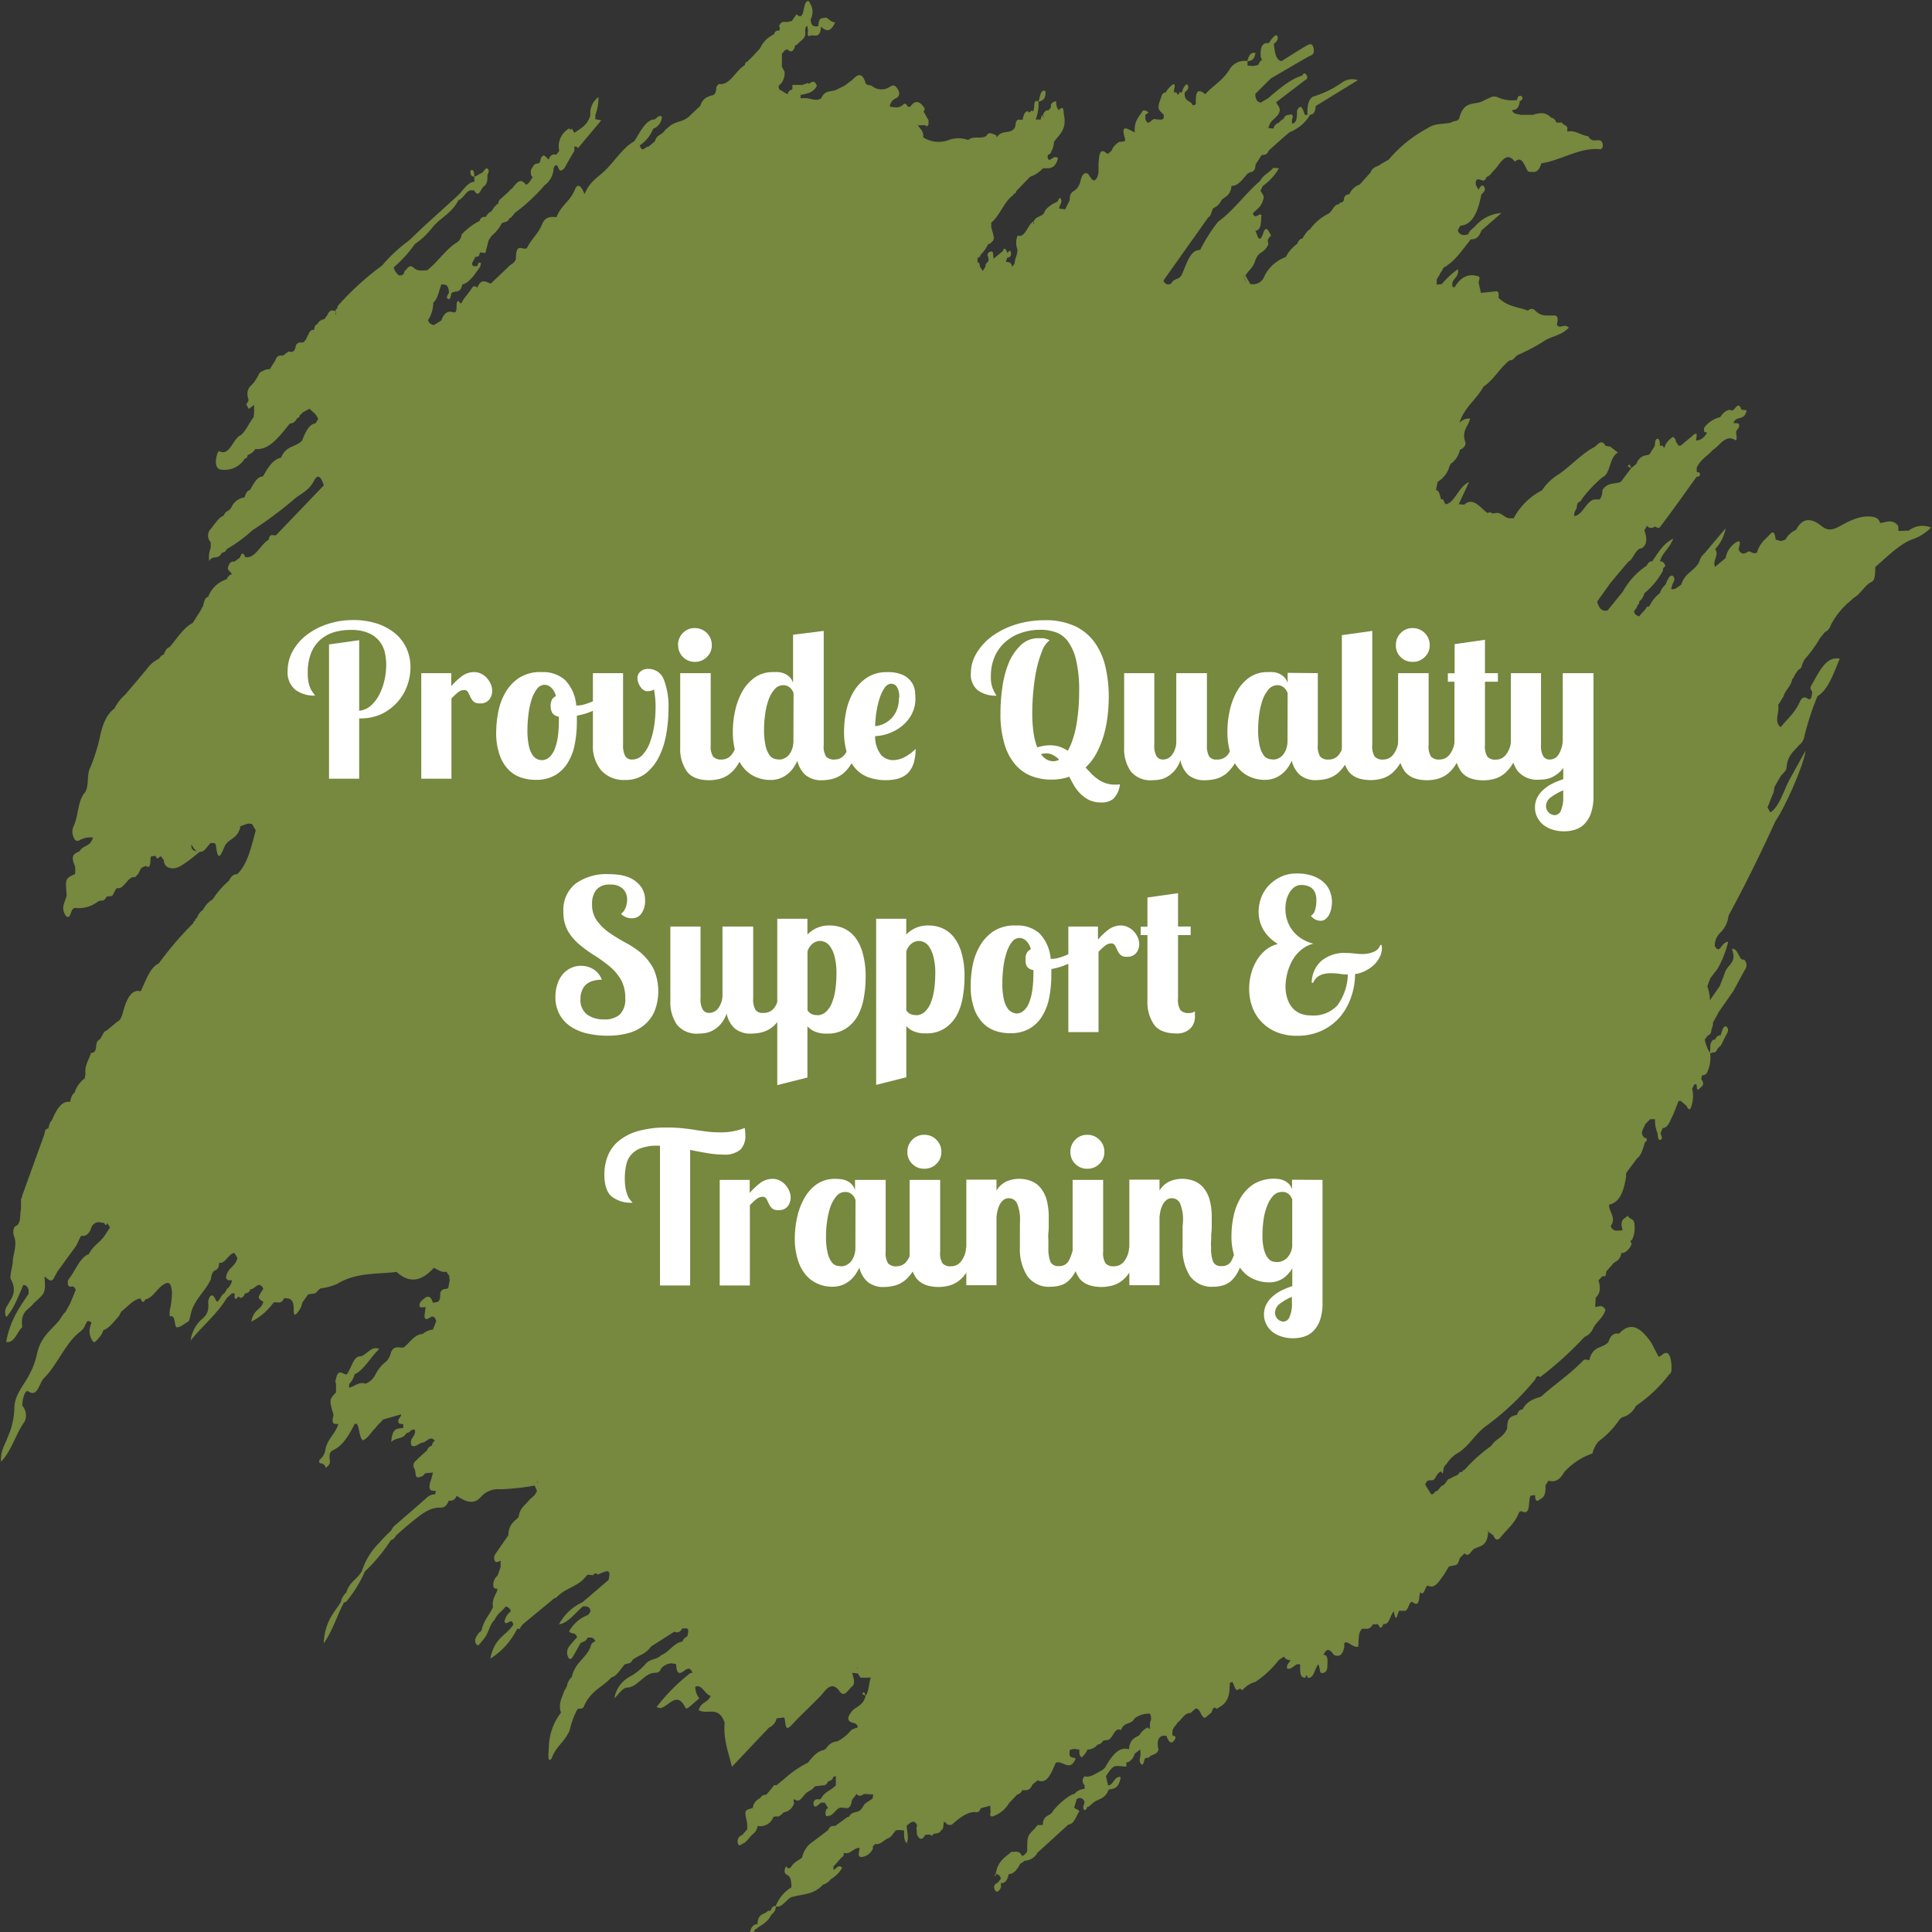 <svg id="Layer_1" data-name="Layer 1" xmlns="http://www.w3.org/2000/svg" viewBox="0 0 320.25 320.25"><rect x="0" y="0" width="320.25" height="320.25" fill="#333333" stroke="none"/><defs><style>.cls-1{fill:#77883f;}.cls-2{fill:#fff;}</style></defs><path class="cls-1" d="M216.78,278.11c1,.17,1.14-1.5,1.72-2.22h0c.29.34.18,1.08.47,1.42.54.08,1.07-.15,1.06-1.19,0-.63.2-1.87-.64-1.79.57-1.39,1.16-.78,1.74,0,.78.33,1.41.15,1.7-1.33,0-.22,0-.44,0-.67l-.14,0h0s.09.08.14,0l.4-.11c.61.22,1.16.86,1.91.75.12-1.06-.08-2.41.69-3,.62,0,1.26.24,1.73-.73a.9.9,0,0,0,.4,0h.49c.31.81.59.71.86-.06,1,.24,1.12-1.48,1.73-2.09.37,2.27.6.31.88-.08h.86c.7.15.79-1.87,1.41-1.41,1.2.9.95-.85,1.22-1.67.77.8.79-1.31,1.35-1.06,1.14.51,1.8-.82,2.56-1.8l.85-1.4.93-.2c.49,0,.7-.55.87-1.19l.79-.81c.75.84,1.14-.65,1.74-.8.94-.43,2.07-.43,2.18-2.77,0-.1-.08-.12-.1-.2h.11v.2l.85.6c.37,1,.84.78,1.28.23,1-1.28,2.26-2.17,3-4.07h0a.41.41,0,0,1,.56-.07c1.39.51.9-1.69,1.3-2.62a8,8,0,0,1,.39-1V247a1.18,1.18,0,0,0-.39.93l.77-.11c0,1.18.42,1.06.89.66.71-.29.9-1.13.83-2.26.17-.26.34-.52.5-.78,1,.29,1.88-.06,2.58-1.38a11.19,11.19,0,0,1,4.72-3.13,4.63,4.63,0,0,1,1-2,14.68,14.68,0,0,0,3.46-3.59l.4-.39a3.5,3.5,0,0,0,2.34-1.91,23.45,23.45,0,0,0,5.56-5.27c.24-.09.33-.38.34-.77v-.71c-.15-1.89-.68-2.57-1.73-1.57a.89.89,0,0,1-.42.15c-.4-.78-.81-1.55-1.21-2.32-1.61-2.29-3.3-3.69-5.33-1.48-.75-.14-1.38.15-1.76,1.37-1,1.18-2.59.52-3.17,3-.35,0-.78-.21-1,.06-2.24,2.33-4.69,3.92-7,6-1.11.39-2.26.62-3.1,2.15-.38,0-.7.21-.87.84,0,.13,0,.25,0,.37h0c0-.12.07-.26,0-.36-.79.25-1.68.28-1.65,2.27-.65,1.6-1.89,1.65-2.67,2.93a25.55,25.55,0,0,0-4.4,3.95c-.16,0-.28.09-.35.32l-.46.06a1,1,0,0,1-.46.51l-.76.34c-.29.28-.69.17-.93.67h0a3.9,3.9,0,0,1-.48.57.75.75,0,0,1-.37.18c-.16.21-.33.4-.5.59a.44.44,0,0,1-.3.26c-.23,0-.37.32-.57.46a.28.28,0,0,1-.4,0l-.93-1.49c.28-1,.81-.67,1.27-.76.21-.08.35-.35.51-.57l0,0a1.62,1.62,0,0,1,.43-.61,1,1,0,0,1,.39-.28l.29.39.18-1h0a1.34,1.34,0,0,1,.45-.59,5.36,5.36,0,0,1,2-1.92c1.63-1,2.84-3.14,4.44-4.31a44.65,44.65,0,0,0,8.27-7.81c.19-.62.49-.62.82-.39a58.31,58.31,0,0,0,7.36-6.67,2.51,2.51,0,0,0,1.34-1.24c.58-1.3,1.65-1.74,2.13-3.24-.58-1-1.16-.47-1.7-.48v0c0-.52.06-1,.08-1.56h0c.78-.66.82-1.66.46-2.85l.73-.75,0,0c.16.14.31.12.46-.07a3.83,3.83,0,0,1,.13-.69l1.2-1.36a1,1,0,0,1,.35-.22,1.93,1.93,0,0,0,.92-1.47.78.78,0,0,0,.4,0,2.69,2.69,0,0,0,1.32-1.5c-.23-.29-.28-.53.06-.68a4.24,4.24,0,0,0,.4-2.29c.05-1.39-.86-.93-1.12-1.72-.37.54-1.18.42-1,1.85.05.28.29.69-.15.64s-1.24.33-1.68-.72c1-1.42-.32-2.35-.27-3.56,1.53-.34,2.36-1.7,2.81-4.58,0-.25,0-.49.07-.74l1.75-2.34c.73-.5,1-1.69,1.33-2.72.18-.06.36-.17.28-.56,0-.09-.2-.08-.31-.12-1-.82-.15-1.53.05-2.27l.84-.84.8,0a5.39,5.39,0,0,0,.42,2.35c.05.53.08,1.26.51,1.05s.05-.72,0-1.11v0a7.64,7.64,0,0,1,.35-.83h0c.93,0,1.24-1.33,1.74-2.25.3-.75.6-1.5.89-2.25a.56.56,0,0,0,.34,0h0l1,.85v0c.23.59.57.81.74.12a5.22,5.22,0,0,0,.16-3h0l.39-.73,0,0a1.12,1.12,0,0,0,.32,0,5.35,5.35,0,0,1,.08.7s.05.11.14.17.18,0,.28-.14h0c.35-.37,1-.58.31-1.56a3.4,3.4,0,0,1,.12-.65.86.86,0,0,0,.87-.54,5.57,5.57,0,0,0,.47-3.1h0l.46-.13a.39.39,0,0,1,.28,0,1.17,1.17,0,0,0,.5-.67h0l.56-.52h0l.79-1.59c.21-.33.49-.85.34-1.2-.24-.58-.62-.43-.87.15a8.79,8.79,0,0,0-.3.95,1,1,0,0,0-.93.75c-.13,0-.26,0-.39.06a1.73,1.73,0,0,0-.41.86v.24l0,.24c0,.26-.05.52-.07.79h0a7.24,7.24,0,0,1-.85-2.18h0a4.45,4.45,0,0,1,.46-.63,1.41,1.41,0,0,1,.31-.21c.4-.22.27-1,.54-1.38a2.4,2.4,0,0,0,.05-.61,2,2,0,0,0-.05-1.23h0c0,.41,0,.82.05,1.23.28-.52.57-1,.85-1.57-.17-.75-.52-.71-.89-.6,0,0,0,0,0-.06.25.36.62.27.86.66l2.58-3.7c.63-1.17,1.25-2.34,1.89-3.49a1.25,1.25,0,0,0-.15-1.71c-.87.29-.85-1.88-2-1.76.81,2.2-.46,2.48-1,3.56-.18.37-.31.8-.46,1.19l-.56,1.43.33,0h0c-.11,0-.21-.24-.33,0l-1.62,2.33a7.46,7.46,0,0,0-.43-2.31c.17-.45.33-.9.5-1.34l1.23-1.62a17.56,17.56,0,0,0,1.73-4.42c-.5,0-.87.43-1.24.94s-.73.34-1-.34a3.13,3.13,0,0,1,1-2.18,4.56,4.56,0,0,0,1.29-2.75c2.72-5,5.31-10.26,7.77-15.65,1.71-2.5,4.72-9.39,5-11.68-.95,1.69-1.76,3.16-2.58,4.64-1.05,1.9-1.69,4.55-3.25,5.58l-.48-.82.88-2.2c.26-.4.16-1.09.43-1.47h0c.14-.24.29-.49.42-.74h0a7.5,7.5,0,0,0,.42-.74h0c.34-.45.91-.85,1-1.37.16-2.2,1.25-2.77,2.07-3.81a2.19,2.19,0,0,0,.9-1.5,46.1,46.1,0,0,1,2.16-6.61c1.79-1.09,2.65-3.72,3.7-6.22-2.37-.49-3.49,2.37-4.81,4.6-.14.24.06.66.25.87h0c-.07.76-.17,1.54-.76,1.14s-1-.15-1.32.57c-.84,1.85-2.08,2.81-3.14,4.16-1.22-.86-.14-2.5-.44-3.68h0a8.18,8.18,0,0,0,.45-.69l0,0a5.32,5.32,0,0,1,.42-.66c.34-1.23,1.25-1.6,1.49-3q.18,0,.24-.27a5.4,5.4,0,0,1,.83-1.26c.27-.07.45-.31.53-.74a6.34,6.34,0,0,1,.34-.74l0-.08a21.51,21.51,0,0,0,2.63-3.61,6.73,6.73,0,0,0-.23-1.45s0-.12.06-.17a1.75,1.75,0,0,0,.17,1.62l.8-1a1.85,1.85,0,0,0,1-1.17,12.64,12.64,0,0,1,3-3.81v0l.86-.76c1.07-.56,1.81-2.12,2.92-2.61.61-.27.57-1.52.6-2.47l0,0s0,0,0,0c2-1.71,3.87-3.65,6-4.53a7.73,7.73,0,0,0,3.23-2,3.63,3.63,0,0,0-3.68.51l-1.72.06c0-.29,0-.58-.05-.87-.95-1.2-2-.55-3-.46h0a1.22,1.22,0,0,0-.84-.94c-2-.49-3.87.38-5.73,1.42h0c-1.05.56-1.91,1-3.16,0s-2.93-1.76-4.19.67a3.54,3.54,0,0,0-1.75,1.6l-.73.25-.89-.24h0c-.1-.78-.28-1.58-.83-1-.82.9-1.81,1.52-2.28,3.18a1.2,1.2,0,0,0-.4.11.47.47,0,0,0-.42-.09h0a.58.58,0,0,0-.94,0,1.15,1.15,0,0,0-.4.12.89.89,0,0,1-.86-.76c.1-.56.51-1.59-.31-1.19a3.8,3.8,0,0,0-1.85,2.67l-1.75,1.46c-.51-1,.74-1.94,0-2.92a7,7,0,0,0,1.75-3.46l-3.52,4.16a2.55,2.55,0,0,0-.85,1.39h0c-.86,1.61-2.36,1.76-3,3.81h0c-.55.3-1.06.92-1.68.69.06-.21.14-.41.19-.63.12-.47.64-.87.17-1.45-.24-.29-.56-.06-.77.28s-.35.73-.53,1.1a3.21,3.21,0,0,0-.91,1.39,5.85,5.85,0,0,0-1.75,2.18l-.44.11c-.32.71-.85.93-1.2,1.55a1,1,0,0,1-.91-.81,5,5,0,0,1,.47-.62l0-.06a1.19,1.19,0,0,1,.39-.62V99.7a2.28,2.28,0,0,0,.87-1.42l.07,0a13,13,0,0,0,3-3.67c-.06-.55.25-.54.39-.78h0c-.17-.65-.5-.78-.87-.78.38-1.49,1.45-1.93,2.19-3.76-1.66.79-2.53,2.38-3.48,3.75,0,0,0,0,0,0-.37,0-.68.16-.9.7a12.45,12.45,0,0,0-4,4.37c-.83,1-1.67,2.05-2.5,3.07h0l-.39.06h0c-.63,0-1.09-.51-1.34-1.53.72-1,1.43-2,2.14-3,1-1.2,2-2.41,3.05-3.62.84-.41,1.2-2.22,2.19-2.2.95-.63.89-1.7.44-3,.15-.24.29-.49.44-.74a.83.83,0,0,0,1.25.14c.31,0,.62.44.89.09,2.07-2.7,4.07-5.57,6.1-8.37h0c.21,0,.54,0,.54-.38s-.33-.35-.54-.39v-.73c.7-1.43,1.77-1.91,2.64-2.89,1.19-.77,2.17-2.66,3.7-1.69.44.28.23-.81.18-1.33.13-.49.67-.68.49-1.26-.08-.27-.61-.15-.93-.22.5-1.34,1.8-.21,2.2-2.11l-.87-.1c-.6-1.81-1.17.61-1.77.05-.69-.08-1.25.45-1.76,1.19a4.65,4.65,0,0,0-2.58,1.66.86.86,0,0,0,0,.81l.43.09c-.51.84-1.11,1.35-1.84,1.29.17-1.21.17-1.21-.34-1l-.4.37-.87.71-.93.78c0,.17,0,.35,0,.53h0c0-.18.12-.35,0-.53a1.17,1.17,0,0,1-.37,0c-.14-.21-.29-.42-.43-.64,0-.5-.29-.55-.43-.83a3.46,3.46,0,0,0-1.34,1.41c-.1.51-.24.52-.4.08l-.49,0c0-.46,0-1-.3-1.13-.47-.11-.5.58-.54,1.16l-.87,1.38a1.44,1.44,0,0,1-.37.15,2,2,0,0,0-1.79,1.43l-.88.73h0l-.57-.27c.32-.68.42-.09.56.28l-1.7,2.25c-1,.46-2.19,0-3.07,1.4a2.52,2.52,0,0,1-.43,1.53h-.86c-1.34.16-2,2.66-3.38,2.75a3,3,0,0,0,0-.43h0v0a6.29,6.29,0,0,1,.35-.79,1.78,1.78,0,0,0,.11-.53c.1-.67.54-.53.76-.94l0-.06a22.49,22.49,0,0,1,3.48-3.7c1.34-.49,1.11-3.38,2.56-4.06l-1.28-1-.78-.12c-.63-1.16-1.2-.33-1.78.15-2.12,1.08-4,3.2-6,4.57a8.56,8.56,0,0,0-2.75,2.64,11.07,11.07,0,0,0-4.7,4.63h-.81c-.76-.14-1.42-1.12-2.24-.83a.58.58,0,0,0-.42.08.7.7,0,0,0-.87-.11c-1.24-.88-2.35-2.72-3.86-1.39l-.91-.07c.49-1.07,1-2.13,1.71-3.67-1.75.73-2.39,3.52-3.89,3.67-.56.08-.71.88-.94,1.55.31-.53.78-.79.94-1.55h0a3,3,0,0,1-.39-.76.22.22,0,0,0-.34,0c-.21-.65-.28-1.52-.86-1.6.09-.45.19-.91.28-1.36a4.28,4.28,0,0,0,1.83-2.18,5,5,0,0,1,.32-.79A3.75,3.75,0,0,0,242,74.55a2.35,2.35,0,0,1-.72-1.23h0c.05.73.14,1.41.72,1.23s1.05-.81.9-1.23c-.69-2,.55-2.64.78-3.95a2.27,2.27,0,0,0-1.77.71c.94-2.73,2.77-3.76,4-6,1.59-1,2.79-3.2,4.34-4.36.5.1.84-.49,1.24-.83a32.93,32.93,0,0,0,4.24-2.21c1.35-1,2.91-.93,4.33-2.36-.79-.82-1.47.34-2-.5.24-.92.23-1.59-.52-1.52-.41,0-.81,0-1.22,0a2.6,2.6,0,0,1-1.83-.8.76.76,0,0,0-1.2,0c-1.64-.64-3.38-.63-4.9-2.15h0c.08-.65.05-1.13-.47-1.06-.82.11-1.63.17-2.45.26h0l0-.05s0,0,0,0c-.11-.5-.23-1-.34-1.5s.37-1-.06-1.18c-1.47-.51-2.83-.09-3.94,1.79a.48.48,0,0,0-.33,0c-.4-1.49,1.08-1.36.88-3a14.28,14.28,0,0,0-2.68,2.47l-.85.11,0-.87.44-.7a2.57,2.57,0,0,1,.46-.76l0,0a1.09,1.09,0,0,1,.53-.69.34.34,0,0,0,.29-.17c1.51-1,2.68-2.78,3.95-4.34.74.07,1.36-.31,1.75-1.47l3.31-2.88a6.29,6.29,0,0,0-4.24,2.06c-.42.52-1,.7-1.28,1.49l-.76.12c-.36-.11-.75-.15-.95-.81l.42-.76c2-.12,2.92-2.28,3.48-5.17.28-.27.74-.67.53-1.16-.29-.66-.71-.22-1,.38-.15-.28-.3-.54-.45-.81,0-.2,0-.41,0-.61.5-.94,1.34.69,1.77-.71h0c.52-.08.86-.74,1.29-1.14,1-1,1.95-3.34,3.42-1.38,1.06-1,1.5.33,2.06,1.45.17.33.67.18,1,.25.63,0,1.06-.48,1.32-1.44,3.27-.48,6.4-2.69,9.75-2.33.25,0,.59-.33.38-1s-.64-.42-1-.5a1.11,1.11,0,0,1-1.33-.65c-1.17-.12-2.28-1.12-3.49-.76,0-.24,0-.47,0-.71-.23-.47-.65-.33-.88-.8H258c-.21-.49-.49-.78-.85-.79-1-1.05-2-.81-3.08-.49l-2.08,0c-.46-.22-1,0-1.37-.75h0c.59-.11,1.19-.23,1.29-1.54.2-.08.43-.12.46-.55,0-.09-.18-.3-.28-.32-.29,0-.57.06-.6.7a5.9,5.9,0,0,1-3.45-.56,3.45,3.45,0,0,0-.64,0c-.09,0-1.63.73-1.69.77-1.35.66-3.07-.17-3.82,2.81-.36.67-.9.32-1.31.7-1.29.35-2.64.06-3.89.92h0a22.11,22.11,0,0,0-6.5,5.24l-1.25.71c-.57.53-1.35.36-1.77,1.43l-1.79,2a2.77,2.77,0,0,0-1.71,1.61v0a.84.84,0,0,0-.89.68c0,.65-.33.54-.53.74-.12-.07-.21,0-.29.15-.23.93.09.9.21,1.24A4.85,4.85,0,0,1,222,33.9c-.76-.18-1.12,1-1.69,1.47A8.3,8.3,0,0,0,217.15,38c-.54.25-.89,1-1.29,1.56-.39,0-.64.39-.86.88a5.85,5.85,0,0,0-1.86,2.17h0a6.29,6.29,0,0,0-3.54,3.15,2,2,0,0,1-2.36,1.3c-.72.11-.93-.67-1.1-1.52.25.78.4,1.75,1.1,1.52l-.8-1.38h0c.51-.87,1.26-1.26,1.61-2.43h0a2.67,2.67,0,0,1,.88-1.32,3,3,0,0,0,1.33-1.46c-.32-.89.18-1.07.44-1.47-.39-.56-.79-1.81-1.29-.39-.7,2-.94.42-1.31-.35h0c1.05-.14.88-1.53,1-2.64-.51-.33-1,.85-1.43-.23.6-.73,1.39-1,1.72-2.3h0l0,0h0a.89.89,0,0,0,0-.73l-.45-.76c.13-.27.26-.53.4-.79A9.26,9.26,0,0,0,212,27.89l-.94-.08c-.68.88-1.6,1.08-2.2,2.2-2.38,2-4.46,5-6.93,6.72a27.81,27.81,0,0,0-3,4.71c-1.71-.06-2.23,2.42-3.09,4.19-.48.8-1.28.47-1.73,1.41l-.42.11a.85.85,0,0,1-.84-.7l-.82.84,0-.06c.39.05.67-.22.86-.78L200.31,36h0c.48-.17.49-1.1.83-1.51a2.47,2.47,0,0,0,1.33-1.32c.63-.61,1.49-.74,1.66-2.33l.54-.1c.87-.28,1.5-1.31,2.23-2.05.12,0,.22,0,.3-.16.5,0,.88-.27.92-1.25l1-1.56c.44-.07.91,0,1.2-.78l2.55-2.28.88-.74A6.86,6.86,0,0,0,217.18,19c.54,0,.86-.46.91-1.42h0l7-4.3a2.93,2.93,0,0,0-2.73.47,16.71,16.71,0,0,1-4.75,2.28c-.81.54-.92,1.68-.88,3a1.25,1.25,0,0,1-.43,0c-.33-.78-.56-2.07-1.3-.72,0,1,0,2.13-.84,2.17,0,0,0,0,0,0v-.65c.05-.21.17-.52.13-.61-.14-.32-.36-.3-.57-.16a.79.79,0,0,0-.91.57.55.55,0,0,1-.33.21l-.57.55a1.13,1.13,0,0,0-.8.91v0l-.86-.07,0,.06s0,0,0,0l0,0c.24-1.27,1-1.5,1.54-2.2.8-1.09,0-1.5-.25-2.15l4.83-3.68a.48.48,0,0,0,.24-.73c-.19-.35-.47-.62-.73,0-2,.58-3.81,2.16-5.61,3.7l-1.28.78c-.51-.09-.9-.41-.91-1.45L210.66,13c2.08-1.21,4.16-2.44,6.25-3.63.4-.22,1-.27.86-1.2-.16-1.2-.8-.83-1.25-.57-1.37.79-2.72,1.68-4.09,2.53-1-.18-1.12-1.56-1.28-2.85.32-.26.78-.66.63-1.18s-.58-.09-.85.2-.41.57-.62.85c-1-.13-1.46.56-1.33,2.3.08.24.37.56-.07.65l-.37.69h0l-.84.15-.92-.07a4.45,4.45,0,0,0,0-.73c.57-.05,1.12-.13,1.33-1.34-.73-.22-1.1.37-1.35,1.32a2.92,2.92,0,0,0-2.85,1.23c-1.12,1.88-2.52,2.64-3.79,3.9-.12.12-.28.39-.36.34-.91-.69-1.63-.95-1.53,1.48,0,.36-.32.37-.53.36h0c-.35-.88-1.4-.45-1.33-2.09.28-.26.77-.61.55-1.14s-.58.09-.8.49a3.25,3.25,0,0,0-.18.62l-.43,0c-.16.4-.33.58-.49,0l-.42,0c0-.24,0-.48.08-.73s.08-.55-.15-.64a3.73,3.73,0,0,0-1.3,1.39h0c-.33,0-.6.19-.74.76h0c-.67,1.8-.64,2,.41,2.91,0,.21,0,.42,0,.63a3.59,3.59,0,0,1-.38.21h0l-.91-.05a.4.4,0,0,0-.43,0c-.45.14-.92,1.21-1.33-.1a2.74,2.74,0,0,0,0-.64l.55-.41a2.55,2.55,0,0,0-.52-.31,1,1,0,0,0-.43,0c-.6,1-1.53,1.74-1.34,3.63-.39-.19-.79-.42-1.19-.59-.89-.36-.74.48-.52,1.36a.69.69,0,0,1,0,.71l-.84.07A2.76,2.76,0,0,0,184.25,25h0c-.25.17-.6.61-.76.46-1.24-1.14-1.3.34-1.4,1.75,0,.46,0,.91,0,1.37-.05.23-.11.46-.16.69l.17.22h0c-.06-.07-.09-.2-.17-.22-.73,1.5-1.13-.07-1.66-.51-.67-.25-1,.46-1.19,1.35h0a2.81,2.81,0,0,1-.68,1.24c-.45.45-1.14.45-1.06,1.79-.26.52-.51,1-.76,1.56l-1-.13c0-.57.56-1,.28-1.57s-.43.38-.68.48a8.86,8.86,0,0,0-.82.4c-.47.4-1,.61-1.32,1.47h0c-.52.65-1.28.46-1.73,1.38,0,.12.07.24.1.36s-.09,0-.13,0l0-.37c-.94.52-1.35,2.78-2.59,2.33a2.94,2.94,0,0,0-.06,2.22l0,0c.1.94-.44,1.54-.44,2.42h0l-.44.57,0-.15c-.2-.75-.6-.65-1-.69a6.36,6.36,0,0,1,.18-.66c.32-.1.75-.17.64-.88s-.41,0-.63,0c-.11-.37-.23-.72-.53-.64a1.56,1.56,0,0,1-.61.73l-1.11.92c-.07-.43,0-1.13-.27-1.19s-.91.18-.66.82c.42,1.13-.55.92-.38,1.63l-.48.76-.49-.77c0-.45-.11-.6-.34-.66v.45h0c0-.15.1-.3,0-.45s0-.52,0-.79h0c.23.06.38-.11.48-.47a5.7,5.7,0,0,0,1.24-1.74,1.54,1.54,0,0,0,.34-.12l.23-.18,0-.07c.12-.1.27-.12.32-.39a1,1,0,0,0,0-.67c-.23,0-.36.26-.37.68h0c.13-.22.25-.45.37-.68-.12-.48-.25-1-.38-1.44a2.64,2.64,0,0,0,0-.69c1.35-1.06,2.13-3.43,3.5-4.45l.39-.43q.22,0,.27-.36l2.28-2.37a5.18,5.18,0,0,0,2.14-1.42h.91c.7-.07,1.28-.43,1.59-1.67-.67-.55-1.07.34-1.56.27h0c-.55-1.07.39-.77.41-1.31a3.6,3.6,0,0,0,.48-1.67c.87-1.23,2.22-2,1.61-4.68,0-1.34-.42-.95-.83-.57a2,2,0,0,1-.4-1.45.89.89,0,0,0-.91.61c.11.57-.23.58-.36.86-.36,0-.69.1-.89.69l0,.28s0,.1-.05.17v0l0-.32c.24.15.08.29,0,.43h0c0-.14.1-.28,0-.43L173,19c-.28.07-.45.32-.48.81v0l-.84,0v0h0a7.05,7.05,0,0,0,.46-2.94c.54-.19,1.15-.24,1.17-1.55,0-.09-.08-.26-.13-.27-.78-.16-.75,1.11-1.06,1.79-1-.56-.47,1.28-.91,1.59h0a.37.37,0,0,0-.4,0c0,.06,0,.12-.14.18s-.17,0-.26-.18c-.53,0-.75.64-.89,1.4-.44.15-1.05-.42-1.19.87a1.12,1.12,0,0,1-.74,1c-.79.36-1.71,0-2.39,1.11,0-.44-.21-.5-.41-.51h0c-.46-.21-.92-.46-1.31.26h0c-1,.55-2.05-.13-3,.65a4.63,4.63,0,0,0-3.22,0,4.72,4.72,0,0,1-4.23-.45c.1-1.15-.55-1.33-.85-2a.54.54,0,0,1-.05-.11s0-.05.06-.05v.16l1.27,0c.05.08.12.24.15.22a2.46,2.46,0,0,0,.3-.33c0-.24,0-.48,0-.72-.28-.49-.56-1-.83-1.47a.5.5,0,0,0,0-.77l0,.05h0l0-.05c-.73-1-1.46-1.06-2.2,0a1.28,1.28,0,0,1-.39,0c-.21-.41-.48-.65-.75-.38-.73.72-1.49.46-2.25.36a1.73,1.73,0,0,1,1.09-1.42.85.85,0,0,0,.44-1,2,2,0,0,0-.6-.94c-.33-.31-.67-.06-1,.13a2.49,2.49,0,0,1-2.93-.22c-.33-.13-.86-.08-1-.42-.59-1.91-1.34-1.46-2.16-.61l-1.31,1a1.32,1.32,0,0,0,0,.9h0v-.9l-1.28.64c-.87.5-1.94-.06-2.61,1.46h0c-1,.64-2-.18-3,0a2,2,0,0,0-.43,0c0-.18,0-.35,0-.52l-.11-.24a.46.46,0,0,0,.07-.07h0l0,.32c.94-.32,2-.2,2.75-1.55-.46-1.15-.92-.55-1.36-.33-.16-.23-.31-.1-.46,0v0l-.16,0a2.7,2.7,0,0,0-.34.17h-1.74c0,.23,0,.45,0,.67a.42.42,0,0,1-.3.19c-.25.08-.39.37-.51.69l-1.35-.8c-.29-.6,0-.72.25-.94a2.78,2.78,0,0,0,.61-2c-.15-.27-.3-.54-.44-.81h0c0-.72,0-1.43,0-2.16l.53-.61h0a1.73,1.73,0,0,0,.31-.14h0c.44.34.87.66,1.24-.21.05-.15.09-.3.13-.45a.65.65,0,0,0,.36-.16c.41-.54,1-.69,1.29-1.48a3.75,3.75,0,0,0,0-.67,2.41,2.41,0,0,1,.1-.69c.35-.5.26.15.34.39s-.29,1.42.44,1c.69-.14,1.62.56,1.75-1.48h0c.8.8,1.57,1,2.34-.71-.62,0-1-.5-1.48-.79l-.79.12c-.41.17-.5.72-.53,1.33h0c-.54,0-1.16.22-1.27-1.16h0a2.58,2.58,0,0,0-.06-2.58c-.28-.7-.57-.5-.84,0-.36.87-.25,2.83-1.44,1.75,0,0-.2.28-.3.43l-.48.68h0l-.79.17c-.48,0-1-.22-1.31.7a.67.67,0,0,1,0,.72c-.34,0-.68,0-.86.64a.62.62,0,0,0-.39.2A4.4,4.4,0,0,0,126,8l-1.27,1.38-.89.87c-.2,0-.33.2-.37.54-1.47.82-2.48,3.41-4.24,3.13-.16,0-.48.38-.49.62-.08,1.49-.7,1.16-1.26,1.45a2.18,2.18,0,0,0-1.38,1.54h0l-1.72,1.62h0c-1.07,1.14-2.39.86-3.48,1.85h0l-.54.45c-.12.14-.24.27-.36.42-.48.54-1.16.53-1.45,1.55l-1.07.91c-.46-.16-.94,1.06-1.38-.07l-.07-.15a5.82,5.82,0,0,0,2.24-2.77,2.2,2.2,0,0,0,1.45-2c-.66-.44-1,.63-1.48.47-1.38.34-2.16,2.17-3.11,3.61-1.81,1-3.22,3.25-4.83,4.84-1.16,1.13-2.59,1.84-3.4,3.93-.42-1.06-1.06-2.1-1.61-.76C94.5,33.41,93,34,92.24,36c-.88-.09-1.86-.13-2.38,1.17-.68,1.67-1.78,2.42-2.5,3.93-.6.54-1.81-1.09-1.84,1.63,0,.77-.75,1-1.18,1.42-1,1-2,1.91-3,2.87-.79-.31-1.61-.92-2.21.66h0c-.33-.26-.62-.41-.94.13A16.44,16.44,0,0,1,77,49.38l-.43.69h0v0c0,.07,0,.13-.14.19s-.18,0-.27-.19h0c0-.05-.05-.1-.15-.14s-.18,0-.27.19c-.17.61.17,1.9-.67,1.63s-1.47.14-1.92,1.38l-1.26.77c-.35-.16-.74-.17-.94-.83v0a5.39,5.39,0,0,0,.87-2.91c.75-.59.92-1.94,1.34-3,.6,0,1.24-.08,1.25,1.43-.18.22-.43.67-.29.83.44.47.6-.15.69-.78.57-.6,1.52.14,1.81-1.47h0c1.24-.33,2.1-1.74,3-3,0-.19.13-.53.12-.54-.32-.27-.49,0-.61.5-.31-.13-.73.27-.88-.39,0-.21.31-.68.49-1v-.2a.28.28,0,0,0,.34,0c.26,0,.41-.27.47-.7h0l.91.09L81,39.82l.47-.71A6.83,6.83,0,0,0,83.19,37c.44-.25,1-.12,1.29-.85a.46.46,0,0,0,.36-.25,2.18,2.18,0,0,0,.45-.57h0a29.64,29.64,0,0,0,5-4.64,3.55,3.55,0,0,0,1.47-2.78c.23-.61.55-.75.77-.14.34.9.67.37,1,.16l.84-1.5c.27-.47.55-.95.84-1.41,0-.25,0-.5,0-.75l.44.07c0,.07.12.23.14.21a1.78,1.78,0,0,0,.29-.32l3.59-4.29-1-.19a2.35,2.35,0,0,0,0-.65,8,8,0,0,0,.53-3,3.28,3.28,0,0,0-1.34,3c-.55,1.84-1.68,2.16-2.64,2.93-.15-.25-.31-.5-.46-.76,0,.07,0,.13-.13.19s-.17,0-.26-.18A3.38,3.38,0,0,0,92.7,25l-.47.64c-.51-.12-1,0-1.28.8h0c-.44-.28-.87-1.27-1.34-.06-.05.46-.2.71-.48.72a.85.85,0,0,0-.83.63,1,1,0,0,0-.3.88c0,.39.09.61.3.72h0c-.34.62-.93,1.51-1.2,1.19-1-1.23-1.61.09-2.32.82h0a.67.67,0,0,0-.37.34l-1.34,1.22a1,1,0,0,0-.46.8h0l-.37.3v.15h0V34l-.45.49h0l0,0a1.33,1.33,0,0,1-.53.67.51.51,0,0,0-.35.3,1.53,1.53,0,0,0-.4.52h0a.8.8,0,0,0-1,.63,10.81,10.81,0,0,0-3,2.27,1.73,1.73,0,0,1-.93,1.4c-1.72,1.12-3.11,3.25-4.79,4.53-.76,0-1.53.22-2.26-.46-.39-.36-.82-.26-1.16.33a.85.85,0,0,0-.43.69l-.39.3a.51.51,0,0,0-.4,0,2.57,2.57,0,0,1-.9-1.34,20.66,20.66,0,0,0,3.51-3.87,12.71,12.71,0,0,0,3-2.86c1.38-1.62,3.13-2.23,4.28-4.5.15.05.27,0,.38-.18,0-.2-.14-.26-.26-.27h0a.84.84,0,0,1,.26.27c.61-.42,1-1.45,1.78-1.37h.39c.86,1.59,1.16-.68,1.78-.75a2.08,2.08,0,0,0,.41-1.56c0-.42.44-.86.1-1.23s-.62.33-.92.59l-1.32.72c-.06-.53,0-1.2-.53-1.15,0,0-.13.15-.14.23,0,.84.35.81.66.93,0,.27,0,.53,0,.8-1.05.05-1.77,1.28-2.59,2.14l-4.83,4.39c-1.13,1-2.26,2.12-3.38,3.18a25.77,25.77,0,0,0-4.5,4.18h0a46.73,46.73,0,0,0-7.36,6.71c0,.33-.16.53-.36.59l.06.27a1,1,0,0,0,.08.49s-.07.07-.11.06a5.21,5.21,0,0,1,0-.55c-.51-.2-1-.26-1.35.59l-.52.72h0a1.55,1.55,0,0,0-1.18.84c-.22.06-.39.23-.46.61s-.19.41-.37.32c-.76.27-.87,2.05-1.71,2.12a.85.85,0,0,0-1,.46c-.17,1.16-.67,1.17-1.21,1l-.92.69c-.48,0-1-.12-1.28.82-.15.22-.29.45-.44.66l-.45.75-.75.1c-.31.25-.69.22-1,.6l-.42.79c-.16.23-.31.49-.47.71-.57.72-1.5,1.11-.9,2.91,0,.11-.25.52-.38.78.14.23.27.48.41.73l.88-.67h0c0,.48,0,1,0,1.44a1.88,1.88,0,0,0-.06.58v0c-.76.9-1.28,2.3-2.16,3-1.26.51-1.83,3.53-3.51,2.67-.3-.16-.58,1-.61,1.7,0,1,.46,1.28.85,1.33A3.93,3.93,0,0,0,40.59,76c.24,0,.41-.14.46-.57a2.52,2.52,0,0,0,1.28-1c2.32.24,4-2.13,5.71-4.22a1.3,1.3,0,0,0,1.19-.89l0,0c.26,0,.43-.24.53-.62h0c.14,0,.25-.07.33-.29l1.22-.66c.48.54,1.09.79,1.43,1.7l-.45.73c-1.1.14-1.66,1.48-2.22,2.85-1.09,1.18-2.64.75-3.48,2.84-1.29.24-2.18,1.61-3,3.11-1,0-1.54,1.22-2.16,2.25-.46.08-.71.58-.89,1.22a2.73,2.73,0,0,0-2.2,1.7l-.39.45a1.37,1.37,0,0,0-.87.88c-.86.3-1.47,1.4-2.15,2.2a1.6,1.6,0,0,0,0,2.21c0,.31,0,.62,0,.93A4,4,0,0,0,34.69,93c.59-1.09,1.48-.1,2.06-1.36.31-.08.63-.1.82-.61a23.8,23.8,0,0,0,4.28-3.14,64,64,0,0,0,6.86-5.1c1.12-1,2.43-1.34,3.35-3.12.59-1.13,1.12-.75,1.62.78l-7.89,8.23c-.4.28-1-.48-1.24.7l0,.08c-1.36.74-2.28,3.26-3.92,2.87-.3-.8-.58-.74-.83.07h0l-.94.69c-.49-.13-.91.29-1.06.94s.51.62.61,1.2c-.35,0-.62.34-.84.79a4.8,4.8,0,0,0-3.06,2.92c-.57.07-.68.87-.87,1.56a4.71,4.71,0,0,0-.39.71c-.44.69-.88,1.37-1.31,2.06,0,0,0,0,0,0-1.5.72-2.59,2.58-3.84,4-.44.11-.71.6-.94,1.2a4.63,4.63,0,0,0-.43.24,5.59,5.59,0,0,1-.45.52h0a5.08,5.08,0,0,0-1.89,1.6c-1.21,1.48-2.44,2.9-3.66,4.34a7.2,7.2,0,0,0-1.76,2.28c-1.29.91-2,2.67-2.43,4.82A31.7,31.7,0,0,1,15,127.16h0c-.71,1.19-.15,3.33-1,4.3-1.16,1.41-1,3.92-1.83,5.55a2.18,2.18,0,0,0,0,1.7c.27.75.67.81,1.12.51a3.62,3.62,0,0,1,2.12-.39c-.44,1.6-1.59,1.18-2.21,2.27-.76.37-1.65.57-.77,2.47a4.59,4.59,0,0,1,0,1.32l0,0c-1.62.74-1.62.74-1.37,3.56l-.43,1.26a2.21,2.21,0,0,0,.22,2c.48.7.81,0,1-.63.32-.85.8-.5,1.18-.55a5.14,5.14,0,0,0,3.3-1.16.61.61,0,0,0,.39-.11c.38.11.69-.1.93-.61.43-.22,1,.22,1.26-.74l.44-.71c1.21.37,1.84-2.05,3-1.79.2-.1.34-.37.53-.51l.37-.69h0c.21-.57.6-.44.9-.69v0c1,.7.66-.91.88-1.55l.76-.11c.27.87.59.1.89.08l.48.65a1.29,1.29,0,0,0,.69,1.18c1.31.57,2.43-.44,3.58-1.22l1.72-1.39c-.56-.09-1.47,0-1.43-1,0-.06,0-.12,0-.18.38.6.73,1.28,1.45,1.21.76.08,1.19-1,1.79-1.48.31.13.76-.24.86.6.32,2.73.83,1.3,1.33.19v0a2,2,0,0,1,.46-.76c.69-.75,1.61-.87,2.09-2.2h0a1,1,0,0,0,.11-.58c.67-.15,1.32-.67,2-.32.19.34.39.67.58,1-.75,2.78-1.37,5.71-3.1,7.28-.56-.08-1,.39-1.33,1.06a14,14,0,0,0-2.7,3.1,4.15,4.15,0,0,0-1.61,1.74l.12.21h0l-.12-.21a2.48,2.48,0,0,0-1,1.35c-.16,0-.27.2-.31.47-.16,0-.26.1-.29.37a56,56,0,0,0-5.74,6.7c-1.48.66-2.13,2.88-3,4.61-1.34-.38-2.14.94-2.71,2.7-.31,1-.44,2.06-1.18,2.35l-1.74,1.45c-.59.1-.76,1.2-1.25,1.55-.36.16-.47.64-.5,1.2-.1.76-.41,1-.83.93-.34,1.18-1.11,2-.93,3.6a1.79,1.79,0,0,0-.09.62h0l.13.15-.14-.14a4.68,4.68,0,0,0-1.72,2.43c-.43.23-.59.85-.73,1.49h0s0,0,0,0c-1.4-.21-2.24,1.22-3,3,.26.09.56.06.74.36-.22-.15-.18-.64-.74-.36l0,.06c-.37.24-.47.83-.61,1.36-.35,0-.59.24-.63.89h0l-3.69,10.2a1.25,1.25,0,0,1-.21.6c0,.56,0,1.12,0,1.68-.24,1,.08,2.44-.92,2.82-.3.12-.49,1-.26,1.55.64,1.61-.17,3-.19,4.49-.12.94-.53,2.31-.32,2.73,1.13,2.12.11,3.14-.59,4.41a1.8,1.8,0,0,0-.16,1.88c1.24-1.32,2-3.42,2.82-5.32.37,0,.7.19.88.81,0,.22,0,.43,0,.64-1.47,2.25-3.06,4.33-3.72,8,1.4.23,1.83-1.73,2.67-2.46-.36-2.74,1.15-2.88,1.93-4v0c1.94-1.71,1.94-1.71,1.76-4.39h0c.57.36,1.15,1.3,1.71-.05.14-.25.28-.5.41-.76l3.16-4.34c.25-.54.51-1.07.77-1.6.69.1,1.29-.18,1.68-1.26a1.33,1.33,0,0,1,1.32-1c.27-.35.63-.35.89-.72,0,0,0,0,0,.06h0v0h0a.91.91,0,0,0-.9.66l.87.14h0c.16.44.32.44.48,0l0-.06h0l0,.06.46.74-.93,1.42c-.8,1.13-1.88,1.58-2.58,3-1.47.51-2.21,2.76-3.32,4.13-.25.3-.31,1.45.45,1.24.31-.08.54.1.7.56-.29.73-.59,1.46-.89,2.18-.14.26-.27.53-.42.76a6.69,6.69,0,0,1-.43.75h0c-.43.4-.74,1.07-1.15,1.55-1.34,1.54-3,2.67-3.56,5.51a11.9,11.9,0,0,1-1.23,3.26c-.9,1.83-2.5,3.36-2.49,5.65a12.51,12.51,0,0,1-1.13,4.8c-.4,1.22-1.19,2.13-1.08,4,1.7-1.67,2.49-4.73,3.93-6.66A2.49,2.49,0,0,0,3.7,233s0,0,0,0c0-1.2.49-2.71,1-2.36,1.45,1,1.75-1.11,2.47-2.08,2.11-2,3.5-5.51,5.63-7.41.46-.45,1-.65,1.31-1.48a4.71,4.71,0,0,1,.44-.73h0c.24.09.76.15.53.59a2.8,2.8,0,0,0,.25,2.72c.34.65.86-.35,1.27-.71a4.27,4.27,0,0,0,.54-1.05h0c1-.32,1.74-1.46,2.57-2.33.13-.25.27-.5.4-.76,1-.75,2-2,3.16-2.17.24.53.49.9.82.16C25.23,215.2,26,213.68,27,213s1.38-.38,1.51,1.31a15,15,0,0,1-.36,2.87,4.22,4.22,0,0,0,0,1.06c1-.47.72,1.71,1.12,1.76.64.08,1.31-.61,1.95-.94.25-.13.37-1.5.74-2.31.85-1.87,2.13-2.87,3-4.7.07-.76.29-1.32.75-1.5s.57-.58.62-1.23c1,.22,1.58-1.56,2.52-1.63.17.27.34.54.5.82h0c-.34,1.59-1.68,1.52-1.89,3.31.28.55.65.38,1,.4a2.36,2.36,0,0,1-.86,1.46,3.81,3.81,0,0,1-.44.74h0c-.56.12-1,2-1.4,1.06-.79-1.77-1.28.11-1.25.35.23,2.25-.85,2.5-1.57,3.37a5.75,5.75,0,0,0-1.34,3c2.25-2.74,4.35-4.34,6-7.05l.86-.76h.43v.74q0,.08.15.15c.1.05.19,0,.29-.15a.25.25,0,0,1,.13-.17c.1-.07.2,0,.3.17.35,0,.67-.15.85-.75h0a.84.84,0,0,0,.88-.68c.72.13,1.42-1.6,2.16-.07-1,1.5-1,1.54,0,2.16-.35,1.42-1.58,1.1-2,3.29a10.36,10.36,0,0,0,3.71-3.18c.6-.14,1.29.38,1.75-.74-.16-.26-.31-.53-.46-.79h0c.1.36.21.7.46.8.77.09,1.63-.07,1.57,2,0,1.18.38.7.65.39a3.64,3.64,0,0,0,.79-1.65h0l.92-1.3c.57-.27,1.22.07,1.7-.74l.43-.32a9.09,9.09,0,0,0,2.69-.72c3.22-1.95,6.58-1.58,9.88-2,2.14,2,4.19,1.52,6.17-.67.68.31,1.34.83,2.07.63l.5.71a2,2,0,0,0,.07.68l-.27,1.43c-.11-.08-.21-.06-.31.06a.86.86,0,0,0-1,.93c0,1.54-.67,1.16-1.15,1.34h0s0,0,0,0,0,0,0,0l0,0s0,0-.07,0c-.28-1-.72-1.18-1.29-.82-.35.37-.95.57-.92,1.31,0,.45.61.22,1,.25v.05h0c-.09,1-.6,2.55.77,1.64.42-.28.82-.12,1,.63-.18.46-.36.92-.55,1.38a3.25,3.25,0,0,0-1.72.75c-1.22,0-2.08,1.36-3.08,2.2-.72.2-1.54-.44-2.13.77a3.2,3.2,0,0,1-.79,1.56h0a6.32,6.32,0,0,0-1.81,2.18,3,3,0,0,1-1.68,1.53c-1-.39-1.79.45-2.69.66,0-.22,0-.44.06-.66a3.34,3.34,0,0,0,.85-1.55c1.55-.71,2.59-2.79,4.1-4.22-1.4-.61-2.19,1.22-3.25,1.24s-1.4,2.08-2.17,3c-.62,0-1.39-1.11-1.75.72a.9.9,0,0,0,0,.8c0,.48,0,1,0,1.45-1.14,1.2-1.14,1.2-.41,3.75-.46,1.63.19,1.51.8,1.47-.51,1.67-1.7,2.34-2.13,4.12a2.59,2.59,0,0,1-.94,1.77c-.25.41-.08.6.15.65a.85.85,0,0,1,.82.79c.28-.33.77-.56.69-1.21-.13-1-.07-1.49.58-1.79,1.48-.67,2.57-2.38,3.52-4.33l-.12-.1a.14.14,0,0,0,0-.06l.1.16.43,0c.41.84.36,2.16.93,2.72.87-.28,1.39-1.39,2.08-2,.4-.57.88-.94,1.29-1.45l3-.85c0,.56-.66.71-.42,1.36.09.27.51.2.78.28h0l0,.29v.3c-.75.25-1.8-.36-2,2.34,1-.87,1.88-.37,2.53-1.48.5.06.87-.85,1.4-.5.2,1.11-1,1.29-.58,2.57.69.4,1.25-.42,1.87-.49s1.29-1.24,2-.3a1.1,1.1,0,0,0-.47.85l.16.08h0s0,0,0,0l-.17-.1a1,1,0,0,0-.78.75c-.63.57-1.26,1.11-1.87,1.73a1,1,0,0,0-.21,1.39c.24.45,0,1.55.72,1.35.35-.1.71-.13,1-.66l1.31-.12,0,.06h0c-.11.4-.2.81-.33,1.19-.58,1.67,0,1.87.77,1.75l0,0h0v.29l-.07.32a2,2,0,0,0-1.42.59c-1.82,1.61-3.65,3.18-5.47,4.76-.15.21-.29.44-.43.68h0a27.74,27.74,0,0,0-2,2.06,11.58,11.58,0,0,0-2.81,4.6c-.77,1.42-2.05,1.74-2.6,3.6a2.8,2.8,0,0,0-.9,1.57c-1.14,1.82-2.65,3.18-2.85,6.86,1.53-2.17,2.26-4.75,3.36-6.78h0a1.5,1.5,0,0,0,.38-.15h0a20.05,20.05,0,0,0,3.09-5,27.72,27.72,0,0,0,4.31-5.19h0l.43-.2a2.75,2.75,0,0,0,.44-.59c.7-.61,1.39-1.25,2.1-1.82,1.68-1.36,3.32-2.89,5.27-2.78h0c.58,0,1.08-.3,1.38-1.25h0l-.06.09a1.14,1.14,0,0,0,1.35-.86l-.48-.08s0,0,0,0c.14.16.27.35.44.11,1.31.89,2.78,1.63,4,.27a3.82,3.82,0,0,1,3.26-1.33,36.79,36.79,0,0,0,5.72-.62c.27-.11.39-.47.45-.89,0,.12,0,.24,0,.37l-.47.52.4.91-.41.69h0l-.88.79c-.63.88-1.55,1.23-1.77,2.86h0c-.73.74-1.65,1.18-1.7,3-.69,1-1.39,2-2.07,3a1.17,1.17,0,0,0-.21,1.17c.27.5.65.16,1,.05h0c0,.36,0,.71,0,1.07l-.5,1.38a2,2,0,0,0-.71,1.52c0,.81.43.58.71.7-.23,1-1,1.65-.76,3-.55,1.3-1.46,2.09-1.84,3.64h0a.87.87,0,0,1-.51.63c-.31.54-.91,1.08-.42,1.9.3.51.72-.28,1.05-.62a3.32,3.32,0,0,0,.32-.42c.66-.83.9-2.34,1.67-3,.46-1.08,1.23-1.39,1.81-2.2a1,1,0,0,1,.88.78h0a2.73,2.73,0,0,0-1.06,1.73c.42.83,1.12-.9,1.47.47h0l0,0c-1.17,1.86-3.16,2.14-3.8,5.64A12.13,12.13,0,0,0,85.72,270l.42,0c.14-.24.3-.46.45-.69q2.61-2.17,5.24-4.33a1.8,1.8,0,0,1,.38-.16c1.35-1.45,3-1.68,4.37-2.91l.82-.89h0l.9.09c.25-.38.52-.39.8-.1a7.88,7.88,0,0,1,1.38-.54c.7-.12.57.61.41,1.32h0v.09l-4.32,3.7a8.39,8.39,0,0,0-3.91,3.67c1.58-.24,2.69-1.93,4-3,.45.06,1-.12,1.23.75l0,.06c-.15.24-.27.54-.48.66v0a6.05,6.05,0,0,0-3.07,2.68c.4.61,1,0,1.32,1a18.28,18.28,0,0,0-1.39,1.61,1.73,1.73,0,0,0-.12,1.62c.3.68.62.3.88-.13.4-.67.78-1.39,1.17-2.08h0v-.05L97,272a1.3,1.3,0,0,0,.41-.56l0,0,.44,0a.82.82,0,0,1,.83.67l.09.1,0,0-.07-.13a1,1,0,0,0-.8.91c-.84,2-2.55,2.51-3.12,5h0a2.56,2.56,0,0,0-.81,1.53h0a4.68,4.68,0,0,1-.43.73c-.35,1.14-1.06,2.11-.55,3.63h0a9.74,9.74,0,0,0-2,5.31c0,.67-.1,1.35-.08,2s.27.65.53.29c.61-1.73,1.73-2.46,2.54-3.8l.42-.76h0a13.74,13.74,0,0,1,1.34-3.64c.35-.09.85,0,1-.32,1.15-2.75,3.1-3.24,4.61-4.91h0c.9-.2,1.48-1.35,2.18-2.13.44-.28,1,0,1.32-.78,1-.79,2.17-.9,3.05-2.2l3.87-2.47c.33-.21.23-.73.29-1.12a9.73,9.73,0,0,1-.29,1.12c.51.24,1,.1,1.34-.57.41.2,1.35-.53.81,1.34a1.54,1.54,0,0,0-.82.89c-1.31.09-2.26,1.8-3.5,2.23-.8.83-1.82.53-2.6,1.47a9.72,9.72,0,0,1-2.7,2.15,5,5,0,0,0-2.46,3.53c.69-.63,1.38-1.76,2.07-1.77,1.65,0,2.82-2.24,4.39-2.43.46-.07,1,.1,1.29-.75a2.55,2.55,0,0,1,1.69-.85c.28.06.79.07.79.18.11,1.94.76,1.49,1.43,1,.48-.35.93-.52,1.28.38h0l-.38.08a31.54,31.54,0,0,0-5.57,5.62c.48.13.55.18.62.16,1.39-.2,2.77-3,4.19,0,.07.14.42,0,.6-.18.52-.4,1-.87,1.68-1.43a3.1,3.1,0,0,1-.67-1.91c1.06-.55,1.63,1.34,2.56,1.49h0c-.46,1.19-1.56.92-2,2.37,1.52.84,3.31-.84,4.31,2.11,0,0,0-.06,0-.08s0,.05,0,.08c-.24,2.66.59,4.8,1.21,7.28l6.15-6.5a2.12,2.12,0,0,0,1.25-1.52l1.25-.15c.32.6,0,2.56,1.16,1.34,1.46-1.58,3-3,4.47-4.5h0c.85-.72,1.5-2.19,2.59-2a2,2,0,0,1,.94.79c.85,1.2,1.44-.26,2.09-.76s.2-1.45.06-2.2h0l0-.07c.27-.39.72-.26.89-.92a1.69,1.69,0,0,1,0,.23c-.33.1-.68.12-.88.69l.9.11c.14.23.29.46.44.69l1.72,0c-.39.91-.28,2.25-.87,3h0l-.56-.28c.32-.67.41,0,.56.28-.49,1.95-1.85,1.66-2.58,3h0c-.46.66-.38,1.15.18,1.39.39.16.83.06,1.1.74-.07.19-.16.24-.29.17-.33.23-.71.2-1,.63a6.82,6.82,0,0,1-2.13,1.64,2.25,2.25,0,0,0-1.85,1.23.48.48,0,0,0-.34.2c-1,.12-1.85,1.05-2.64,2.08a17.13,17.13,0,0,0-3.46,2.29l-1.75,1.46-.44,0c0,.44.18.44.33.54-.11-.16-.2-.49-.33-.54l-.4.56-.86,1a1,1,0,0,0,0,.72H127v0h0c0-.23,0-.46,0-.69a1,1,0,0,0-1,.57h0a2,2,0,0,0-1.22,1.63c-1.41.36-1.4.35-.94,2.46a5.53,5.53,0,0,1,0,1.09l-.83.93a1.07,1.07,0,0,0-.69,1.37c.15.67.6.09.9,0s.48-.39.72-.6l.74-.85a2.12,2.12,0,0,0,.91-1.44,2.29,2.29,0,0,0,2.61-1.5h0l.47-.1c.49.19.86-.31,1.25-.66a2.08,2.08,0,0,0,1.72-1.58.58.58,0,0,1,0-.62c1,.86,1.46-.68,2.18-1.14v-.65h0c0,.22-.13.43,0,.65l.84-.5c.18-.15.33-.45.55-.49l1.16-.13c.36,0,.67-.11.89-.66h0c.33-.13.69-.14.87-.76a2.3,2.3,0,0,0,.42-.14v1.54c-.8.89-1.86,1-2.52,2.32-.2,0-.41,0-.62,0a.64.64,0,0,0-.55.79c.06.57.4.45.67.24l.55-.47.65,0,.55.93h0c-.26,0-.4.29-.44.71s.11.78.43.53c.83.11,1.33-1.32,2.13-1.35s1.57.61,1.83-1.27l.77-1h0c.43.58.86.2,1.29,0l1.47.1h0a2.06,2.06,0,0,0-.09.62c0,.11,0,.23,0,.35s0,0,0,0l0-.32-1.31.88-.46.7c-.6,1-1.58.37-2.17,1.45a1.59,1.59,0,0,0-.41.16c-.09.17,0,.26.05.4h0c0-.14,0-.27-.05-.4l-1.87,1.37c-.43,0-.88-.06-1.17.68l-.93.72-2.11,1.58a4.43,4.43,0,0,0-1.3,2.28c-.58.47-1.24.67-1.74,1.42h0c-.28.47-.58.49-.87,0-.47.75-.31,1.24.23,1.49s.62,1.17.63,2a6.38,6.38,0,0,0-2.61,3.12c-.38-.07-.66.2-.85.77h-.42c-.61.71-1.71.33-1.75,2.3a.29.29,0,0,0-.4,0c-.45.16-.72.63-.86,1.37.32,0,.66.06.83-.58a.77.77,0,0,0,.4-.22c.76-.6,1.61-.9,2.21-2l0-.4h0a1.29,1.29,0,0,1,0,.39c.32-.48.82-.67.87-1.57,1.13.3,1.85-1.52,2.89-1.62,1.67-.47,3.42-.34,4.92-2a2.39,2.39,0,0,0,1.28-.89,5.42,5.42,0,0,0,1.9-1.89c-.63-.71-1,.21-1.44.34h0s0,0,0,0v-.56c.45-.5.89-1,1.34-1.52h0c.25-.08.38-.33.38-.77.94.46,1.7-.9,2.6-.8,0,.59-.46,1.52.33,1.51a2.3,2.3,0,0,0,1.88-1.39c-.06-.56.24-.57.41-.78.78.2,1.39-.63,2.09-.92s.92-1,1.4-1.39a.41.41,0,0,0,.41,0l.86.08c0,.77-.06,1.61.44,2.1.41-1,0-1.94,0-2.92h0c.58-.36,1.16-1.22,1.74,0h0a1,1,0,0,0-.08.76c0,.26,0,.52.05.78.46.91.91.86,1.36,0l.83-.05c0,.05.05.11.15.16s.19,0,.29-.14c.42-.37,1,0,1.33-.7.5-.17.37-1,.5-1.48.23.18.45.37.67.56h0l.61,0h0c1.2-1.07,2.42-2.07,3.81-2.13.39.08.76.09,1-.62l1.59-.43c0,.36,0,.72.08,1.07h0a.62.62,0,0,0,0,.67.49.49,0,0,0,.41,0,4.88,4.88,0,0,0,2.61-2.15,2,2,0,0,0-.59-1h0c.14.43.22,1,.59,1l1.35-1.42a1.21,1.21,0,0,0,.85-.74c.61,0,1.26.16,1.67-.91h0l.89-.72c1.57.73,2.25-1.25,3-2.9,1.07-.54,2.34,1.65,3.29-.71-.39-.35-1.26.2-.95-1.45h0l.69-.16.89.14c-.06.62,0,1.12.43,1.26.15-.19.31-.37.47-.54s.29-.49.44-.73a2.28,2.28,0,0,0,1.69-.85c.37,0,.66-.26.92-.64l.83-.13h0c.77-.25,1.1-2.24,2.11-1.6.5-1.48,1.63-.81,2.24-1.94a3.83,3.83,0,0,1,2.55-.8,1.46,1.46,0,0,1,0,1.47c0,.2,0,.4,0,.6,0,.75-.17.4-.34.21a3,3,0,0,0-1.4,1.29c-.61.36-1.3.54-1.64,1.69a3.2,3.2,0,0,0-.08.64c-1.74-.53-2.9,1.16-4,3.07a2.5,2.5,0,0,0-.37.36c-1,.45-1.93,1.32-3,1.06a1,1,0,0,0,0,1.47v.61a2.28,2.28,0,0,0-1.69.85h0c-.6,0-2.4,1.38-3.51,2.75h0c-.45,1.05-1.66.54-1.73,2.39l-.86,0-.5.61h0c-1.22,1.23-1.21,1.23-1.22,3.67,0,.23-.31.46-.48.69h0a.88.88,0,0,1-.39.14c-.48-1-1.15-.6-1.75-.67-1,.9-2.23,1.44-2.61,3.68-.21.13-.25.26-.1.31s.07-.19.11-.29c.35,0,.68.13.87.74-.17.21-.33.43-.49.64h0c-.33.18-.84.4-.57,1.12s.75.38,1.05-.29c0-.25,0-.49,0-.74.66.08,1.07-.43,1.29-1.47v0c.7,0,1.26-.57,1.74-1.39.2-.55.61-.45.87-.83v0a.57.57,0,0,0,.4-.06,2.4,2.4,0,0,0,1.75-1.26l5.14-4.69c.92,0,1.25-1.35,1.81-2.18-.23-.41-.6-.28-.85-.64.15-.47.29-.94.43-1.42l.42-.16a.84.84,0,0,1,.86.72c-.06.39-.34.82-.13,1.16s.46,0,.58-.4a.79.79,0,0,0,.39-.15c.18-.17.35-.33.53-.47.87-.78,2-.56,2.63-2.24.15-.34.11-.58-.13-.72h0c.05.24.09.48.13.72.79-.17,1.67-.09,2-2.06-1-.34-1.33,1.53-2.12,1.34l0-.09-.33-1.42c.53-.73,1-1.66,1.75-1.69h.24l1.39.11c0-.23,0-.46,0-.68l.39-.1a2.21,2.21,0,0,0,1-1.36h0L189,290l.06.72c0,.22-.06.45-.09.67a1.31,1.31,0,0,0,0,.76c.69,1.14.57-.81,1-.74l.46-.07c.48-.65,1.22-.32,1.61-1.29h0c-.34-1.55,0-2.28.95-2.36l.39.09c.32,1,.81,1.45,1.33.6.4-.67-.15-.57-.34-.71h0c-.21-1.23.46-1.46.79-2.08.72-.57,1.28-1.73,2.16-1.63l.85-.74c.68-.14.85,1.08,1.34,1.46,0-.06,0-.11.13-.17s0,0,0,0-.12,0-.15.15a.3.3,0,0,0,.38,0l.95-.8c.19-.54.37-1.12.83-.6,1.09-.6,2.18-1.21,2.17-3.69-.41-.53-.83-.39-1.25-.05h0l1.25.05a1,1,0,0,0,0-.56h0a1.29,1.29,0,0,0,.4-.24c.35.36.42,1.27.89,1.42a.48.48,0,0,1,.82,0,4.27,4.27,0,0,1,2.19-1.41,16.53,16.53,0,0,0,3.86-3.62l.84-.56a1.22,1.22,0,0,0,1.08.59c-.16.48-.62.56-.58,1.34.79.46,1.4-1,2.19-.61,0,1.07-.1,2.26.88,2.17C216.52,277.47,216.65,277.71,216.78,278.11Z"/><path class="cls-2" d="M59.54,106.12v11.69a3.33,3.33,0,0,0,1.91-.82,6.57,6.57,0,0,0,1.4-1.8,10,10,0,0,0,.87-2.4,11.88,11.88,0,0,0,.3-2.64,10.45,10.45,0,0,0-.19-1.84,4.74,4.74,0,0,0-.81-1.86A4.63,4.63,0,0,0,61.24,105a7.13,7.13,0,0,0-3.14-.58,9.3,9.3,0,0,0-2.87.42A6.13,6.13,0,0,0,53,106.14a5.76,5.76,0,0,0-1.47,2.2,8.74,8.74,0,0,0-.52,3.17,8.37,8.37,0,0,0,.12,1.56,4.48,4.48,0,0,0,.32,1,3.23,3.23,0,0,0,.4.7c.14.19.27.36.38.53a5.17,5.17,0,0,1-3.32-1,3.71,3.71,0,0,1-1.23-3.08,6.77,6.77,0,0,1,.86-3.33,8.65,8.65,0,0,1,2.35-2.68,11.66,11.66,0,0,1,3.46-1.78,13.4,13.4,0,0,1,4.18-.65,12.82,12.82,0,0,1,3.89.56,9.38,9.38,0,0,1,3,1.59,7,7,0,0,1,1.94,2.49,7.46,7.46,0,0,1,.68,3.24,9,9,0,0,1-.52,2.94,8.31,8.31,0,0,1-1.58,2.71,8.5,8.5,0,0,1-2.6,2,8.15,8.15,0,0,1-3.63.77h-.17v10h-5V106.82Z"/><path class="cls-2" d="M74.8,111.58v2.17a11,11,0,0,1,1.71-1.63,3.39,3.39,0,0,1,2.07-.71,2.6,2.6,0,0,1,1.21.28,3.18,3.18,0,0,1,.94.73,3.66,3.66,0,0,1,.63,1,2.86,2.86,0,0,1,.23,1.1,2.37,2.37,0,0,1-.47,1.42,1.82,1.82,0,0,1-1.56.65,1.47,1.47,0,0,1-1.12-.35,2.73,2.73,0,0,1-.49-.76c-.12-.26-.24-.51-.37-.75a.72.72,0,0,0-.68-.35,1.67,1.67,0,0,0-1,.4,10.62,10.62,0,0,0-1.07,1v13.3h-5v-17.5Z"/><path class="cls-2" d="M89.81,111.41a5.45,5.45,0,0,1,3.85,1.31,6.84,6.84,0,0,1,1.86,4.22h.24a4,4,0,0,0,1.11-.18,11.5,11.5,0,0,0,1.27-.45,9.4,9.4,0,0,0,1.3-.67,8.24,8.24,0,0,0,1.12-.8l.52.94a4.39,4.39,0,0,1-1,1,7.91,7.91,0,0,1-1.31.82,13.07,13.07,0,0,1-1.54.63,12.21,12.21,0,0,1-1.61.4,4,4,0,0,1,0,.47v.48a18.93,18.93,0,0,1-.35,3.79,8.9,8.9,0,0,1-1.17,3.08,6,6,0,0,1-2.12,2.07,6.24,6.24,0,0,1-3.18.75,7.48,7.48,0,0,1-2.47-.4,5.26,5.26,0,0,1-2.08-1.33,6.59,6.59,0,0,1-1.45-2.45,11,11,0,0,1-.55-3.73,18.29,18.29,0,0,1,.32-3.24,10.38,10.38,0,0,1,1.15-3.23,7.36,7.36,0,0,1,2.3-2.51A6.45,6.45,0,0,1,89.81,111.41Zm0,14.59a1.82,1.82,0,0,0,1.28-.51,3.75,3.75,0,0,0,.89-1.4,9.32,9.32,0,0,0,.51-2.11,22.07,22.07,0,0,0,.15-2.66v-.53a1.49,1.49,0,0,1-1.12-.66,2.45,2.45,0,0,1-.24-1.09,2.14,2.14,0,0,1,.24-1.12,1.31,1.31,0,0,1,.63-.52,2.76,2.76,0,0,0-.92-1.54,1.8,1.8,0,0,0-.93-.35,1.6,1.6,0,0,0-1.31.71,6.06,6.06,0,0,0-.9,1.82,13.14,13.14,0,0,0-.5,2.44,20.65,20.65,0,0,0-.16,2.55,11.24,11.24,0,0,0,.23,2.56,4.7,4.7,0,0,0,.57,1.5,2,2,0,0,0,.77.72A1.91,1.91,0,0,0,89.85,126Z"/><path class="cls-2" d="M107.45,110.88a2.68,2.68,0,0,1,2.58,1.75,12.16,12.16,0,0,1,.78,4.83,24.24,24.24,0,0,1-.35,4.1,13.59,13.59,0,0,1-1.19,3.81,8.1,8.1,0,0,1-2.22,2.82,5.38,5.38,0,0,1-3.45,1.1,5,5,0,0,1-3.92-1.57,6.16,6.16,0,0,1-1.4-4.24v-11.9h5v11.9a3.74,3.74,0,0,0,.35,1.84,1.27,1.27,0,0,0,1.16.58,2.3,2.3,0,0,0,1.75-.81,6.3,6.3,0,0,0,1.21-2.06,14.69,14.69,0,0,0,.7-2.8,20.82,20.82,0,0,0,.22-3,15,15,0,0,0-.28-3c0,.11-.2.2-.45.26a2.89,2.89,0,0,1-.6.09,1.16,1.16,0,0,1-.68-.21,2,2,0,0,1-.52-.55,2.47,2.47,0,0,1-.35-.71,2.22,2.22,0,0,1-.13-.74,1.4,1.4,0,0,1,.44-1A1.82,1.82,0,0,1,107.45,110.88Z"/><path class="cls-2" d="M112.39,106.93a2.76,2.76,0,0,1,.8-2,2.64,2.64,0,0,1,2-.82,2.8,2.8,0,0,1,2.8,2.8,2.64,2.64,0,0,1-.82,2,2.76,2.76,0,0,1-2,.8,2.73,2.73,0,0,1-2.76-2.76Zm5.42,4.65v11.9a3.26,3.26,0,0,0,.4,1.94,1.79,1.79,0,0,0,1.42.48,2.06,2.06,0,0,0,1.7-.88,4,4,0,0,0,.79-2.2h1.47a10,10,0,0,1-1,3.41,6.28,6.28,0,0,1-1.58,2,4.66,4.66,0,0,1-1.78.89,7.34,7.34,0,0,1-1.61.21c-1.8,0-3.06-.49-3.78-1.49a6.47,6.47,0,0,1-1.09-3.93V111.58Z"/><path class="cls-2" d="M136.54,104.58v18.9a3.18,3.18,0,0,0,.4,1.94,1.77,1.77,0,0,0,1.42.48,2.05,2.05,0,0,0,1.69-.88,4,4,0,0,0,.79-2.2h1.47a9.82,9.82,0,0,1-1,3.41,6.26,6.26,0,0,1-1.57,2,4.69,4.69,0,0,1-1.79.89,7.19,7.19,0,0,1-1.61.21,4.08,4.08,0,0,1-2.82-.86,4.51,4.51,0,0,1-1.34-2.36,8.58,8.58,0,0,1-.67,1.17,4.82,4.82,0,0,1-.93,1,4.34,4.34,0,0,1-1.26.73,4.44,4.44,0,0,1-1.66.28,6,6,0,0,1-2.2-.42,5.3,5.3,0,0,1-2-1.36,7,7,0,0,1-1.44-2.51,11.73,11.73,0,0,1-.54-3.83,15.49,15.49,0,0,1,.37-3.32A11.36,11.36,0,0,1,123,114.7a7.19,7.19,0,0,1,2.07-2.37,5.17,5.17,0,0,1,3.1-.92,7.44,7.44,0,0,1,.91,0,3.42,3.42,0,0,1,.94.24,2.75,2.75,0,0,1,.84.56,2.41,2.41,0,0,1,.6,1v-8Zm-5,10.36c0-.09-.07-.21-.14-.37a1.79,1.79,0,0,0-.32-.45,1.91,1.91,0,0,0-.52-.39,1.72,1.72,0,0,0-.74-.15,1.87,1.87,0,0,0-1.45.71,5.39,5.39,0,0,0-1,1.79,11.47,11.47,0,0,0-.54,2.34,17.65,17.65,0,0,0-.18,2.44,11.83,11.83,0,0,0,.28,2.88,4.2,4.2,0,0,0,.68,1.51,1.59,1.59,0,0,0,.86.56,4.14,4.14,0,0,0,.77.09,1.81,1.81,0,0,0,.79-.2,2.17,2.17,0,0,0,.73-.57,2.93,2.93,0,0,0,.55-1,3.89,3.89,0,0,0,.21-1.34Z"/><path class="cls-2" d="M148.05,126a4.21,4.21,0,0,0,2-.56,7.26,7.26,0,0,0,1.72-1.3,7.37,7.37,0,0,1-.37,2.5,4,4,0,0,1-1,1.6,4.07,4.07,0,0,1-1.56.84,7.67,7.67,0,0,1-2,.24,8.31,8.31,0,0,1-2.78-.44,5.31,5.31,0,0,1-2.19-1.41,7,7,0,0,1-1.43-2.52,11.72,11.72,0,0,1-.53-3.75,16.85,16.85,0,0,1,.33-3.18,10.79,10.79,0,0,1,1.14-3.17,7.28,7.28,0,0,1,2.19-2.43,5.82,5.82,0,0,1,3.48-1,5.93,5.93,0,0,1,2.7.5,3.71,3.71,0,0,1,1.4,1.23,3.26,3.26,0,0,1,.52,1.47c.05.5.07.9.07,1.21a5.43,5.43,0,0,1-.52,2.36,6,6,0,0,1-1.44,1.92,7.19,7.19,0,0,1-2.12,1.33,7.42,7.42,0,0,1-2.6.58,4.94,4.94,0,0,0,1,3.12A2.68,2.68,0,0,0,148.05,126Zm1-10.34a3.05,3.05,0,0,0-.4-1.83,1.16,1.16,0,0,0-.89-.5,1.37,1.37,0,0,0-1.11.66,6.49,6.49,0,0,0-.82,1.69,13.64,13.64,0,0,0-.54,2.28,18.85,18.85,0,0,0-.23,2.4,3.86,3.86,0,0,0,1.61-.47,4.19,4.19,0,0,0,1.26-1,4.43,4.43,0,0,0,.82-1.46A5.14,5.14,0,0,0,149,115.63Z"/><path class="cls-2" d="M174,106.12a3.91,3.91,0,0,0-1.27,1.82,18.77,18.77,0,0,0-.91,3,30.23,30.23,0,0,0-.53,3.6q-.18,1.89-.18,3.57a22.39,22.39,0,0,0,.23,3.47,10.07,10.07,0,0,0,.61,2.31,6.6,6.6,0,0,1,2.1-.35,5,5,0,0,1,1.59.24,6.07,6.07,0,0,1,1.35.67,9.85,9.85,0,0,0,.82-1.86,15.34,15.34,0,0,0,.6-2.36c.15-.85.27-1.76.35-2.71s.12-1.94.12-2.94a21.49,21.49,0,0,0-.51-5.18,8.39,8.39,0,0,0-1.38-3.12,4.23,4.23,0,0,0-2.05-1.5,7.73,7.73,0,0,0-2.46-.39,9.87,9.87,0,0,0-3.19.51,7.52,7.52,0,0,0-2.62,1.49,6.92,6.92,0,0,0-1.77,2.41,7.87,7.87,0,0,0-.65,3.26,5.31,5.31,0,0,0,.28,2,6.18,6.18,0,0,0,.66,1.25,4.92,4.92,0,0,1-3.13-.9,3.38,3.38,0,0,1-1.13-2.85,6.47,6.47,0,0,1,1-3.38,9.63,9.63,0,0,1,2.6-2.78,13.62,13.62,0,0,1,3.86-1.89,15.89,15.89,0,0,1,4.74-.7,11.47,11.47,0,0,1,5.1,1,8.46,8.46,0,0,1,3.28,2.76,11.37,11.37,0,0,1,1.75,4.06,21.9,21.9,0,0,1,.53,4.87,27.41,27.41,0,0,1-.2,3.22,19.09,19.09,0,0,1-.64,3.2,15.4,15.4,0,0,1-1.19,2.92,9,9,0,0,1-1.82,2.38c.35.38.7.73,1,1.07a9.31,9.31,0,0,0,1.1.91,5,5,0,0,0,1.26.63,4.7,4.7,0,0,0,1.49.23l.45,0,.39-.05a3.89,3.89,0,0,1-1.07,2.39,3,3,0,0,1-2,.62,4.83,4.83,0,0,1-1.94-.37,5.54,5.54,0,0,1-1.45-1,7.11,7.11,0,0,1-1.08-1.35q-.45-.75-.84-1.56a8.57,8.57,0,0,1-3,.49,9,9,0,0,1-3.19-.56,6.75,6.75,0,0,1-2.69-1.85,9.2,9.2,0,0,1-1.85-3.42,17.18,17.18,0,0,1-.68-5.26,29.58,29.58,0,0,1,.29-4.06,17,17,0,0,1,1-4,8.81,8.81,0,0,1,2-3.06,4.09,4.09,0,0,1,3-1.23c.25,0,.53,0,.83,0A5,5,0,0,1,174,106.12Zm-.56,18.76a4,4,0,0,0-.88.11,2.65,2.65,0,0,0,1,.94,2.39,2.39,0,0,0,1,.25,2,2,0,0,0,1-.25,3.46,3.46,0,0,0-1-.77A2.64,2.64,0,0,0,173.41,124.88Z"/><path class="cls-2" d="M200.06,111.58v11.9a3.66,3.66,0,0,0,.35,1.87,1.36,1.36,0,0,0,1.26.55,2.18,2.18,0,0,0,1.94-.91,4.84,4.84,0,0,0,.76-2.17h1.47a10,10,0,0,1-1,3.41,6.43,6.43,0,0,1-1.58,2,4.66,4.66,0,0,1-1.78.89,7.45,7.45,0,0,1-1.65.21,4.12,4.12,0,0,1-2.85-.87,4.54,4.54,0,0,1-1.31-2.45,5.34,5.34,0,0,1-1,1.76,4.76,4.76,0,0,1-1.22,1,3.78,3.78,0,0,1-1.26.46,7.09,7.09,0,0,1-1.16.1,4.2,4.2,0,0,1-3.59-1.47,6.47,6.47,0,0,1-1.1-3.95V111.58h5v11.9a3.43,3.43,0,0,0,.37,1.87,1.19,1.19,0,0,0,1.07.55,1.86,1.86,0,0,0,1.57-.88,3.67,3.67,0,0,0,.63-2.2V111.58Z"/><path class="cls-2" d="M218.44,111.58v11.9a3.18,3.18,0,0,0,.4,1.94,1.77,1.77,0,0,0,1.42.48A2.05,2.05,0,0,0,222,125a4,4,0,0,0,.79-2.2h1.47a9.82,9.82,0,0,1-1,3.41,6.41,6.41,0,0,1-1.57,2,4.69,4.69,0,0,1-1.79.89,7.26,7.26,0,0,1-1.61.21,4.07,4.07,0,0,1-2.82-.86,4.51,4.51,0,0,1-1.34-2.36,8.58,8.58,0,0,1-.67,1.17,5.1,5.1,0,0,1-.93,1,4.34,4.34,0,0,1-1.26.73,4.48,4.48,0,0,1-1.66.28,6,6,0,0,1-2.2-.42,5.3,5.3,0,0,1-2-1.36A6.82,6.82,0,0,1,204,125a11.73,11.73,0,0,1-.54-3.83,15.49,15.49,0,0,1,.37-3.32,11.36,11.36,0,0,1,1.15-3.15,7.19,7.19,0,0,1,2.07-2.37,5.17,5.17,0,0,1,3.1-.92,7.44,7.44,0,0,1,.91,0,3.42,3.42,0,0,1,.94.24,3,3,0,0,1,.84.56,2.41,2.41,0,0,1,.6,1v-1.68Zm-5,3.36c0-.09-.07-.21-.14-.37a1.79,1.79,0,0,0-.32-.45,1.91,1.91,0,0,0-.52-.39,1.72,1.72,0,0,0-.74-.15,1.87,1.87,0,0,0-1.45.71,5.39,5.39,0,0,0-1,1.79,11.47,11.47,0,0,0-.54,2.34,17.65,17.65,0,0,0-.18,2.44,11.35,11.35,0,0,0,.28,2.88,4,4,0,0,0,.68,1.51,1.59,1.59,0,0,0,.86.56,4.05,4.05,0,0,0,.77.09,1.81,1.81,0,0,0,.79-.2,2.17,2.17,0,0,0,.73-.57,3.12,3.12,0,0,0,.55-1,3.89,3.89,0,0,0,.21-1.34Z"/><path class="cls-2" d="M227.47,104.58v18.9a3.18,3.18,0,0,0,.4,1.94,1.77,1.77,0,0,0,1.42.48A2.05,2.05,0,0,0,231,125a4,4,0,0,0,.79-2.2h1.47a9.82,9.82,0,0,1-1,3.41,6.41,6.41,0,0,1-1.57,2,4.69,4.69,0,0,1-1.79.89,7.26,7.26,0,0,1-1.61.21c-1.8,0-3.06-.49-3.78-1.49a6.53,6.53,0,0,1-1.08-3.93V105.28Z"/><path class="cls-2" d="M231.38,106.93a2.73,2.73,0,0,1,.81-2,2.64,2.64,0,0,1,2-.82,2.8,2.8,0,0,1,2.8,2.8,2.64,2.64,0,0,1-.82,2,2.76,2.76,0,0,1-2,.8,2.69,2.69,0,0,1-2-.8A2.66,2.66,0,0,1,231.38,106.93Zm5.43,4.65v11.9a3.18,3.18,0,0,0,.4,1.94,1.77,1.77,0,0,0,1.42.48,2.07,2.07,0,0,0,1.7-.88,4.13,4.13,0,0,0,.79-2.2h1.46a9.61,9.61,0,0,1-1,3.41,6.26,6.26,0,0,1-1.57,2,4.66,4.66,0,0,1-1.78.89,7.35,7.35,0,0,1-1.62.21c-1.79,0-3-.49-3.78-1.49a6.53,6.53,0,0,1-1.08-3.93V111.58Z"/><path class="cls-2" d="M246.15,106.05v5.53h2.14V113h-2.14v10.5a3.17,3.17,0,0,0,.41,1.94,1.76,1.76,0,0,0,1.41.48,2.06,2.06,0,0,0,1.7-.88,4,4,0,0,0,.79-2.2h1.47a9.82,9.82,0,0,1-1,3.41,6.28,6.28,0,0,1-1.58,2,4.59,4.59,0,0,1-1.78.89,7.26,7.26,0,0,1-1.61.21c-1.8,0-3.06-.49-3.78-1.49a6.54,6.54,0,0,1-1.09-3.93V113H240v-1.4h1.12v-4.83Z"/><path class="cls-2" d="M264.14,111.58v20.3a8.57,8.57,0,0,1-.45,3,4.62,4.62,0,0,1-1.17,1.82,3.81,3.81,0,0,1-1.58.87,6.09,6.09,0,0,1-1.66.23,6.26,6.26,0,0,1-1.91-.28,4.67,4.67,0,0,1-1.54-.79,3.76,3.76,0,0,1-1-1.24,3.45,3.45,0,0,1-.39-1.64,3.53,3.53,0,0,1,.41-1.7,4.31,4.31,0,0,1,1.06-1.31,7.09,7.09,0,0,1,1.51-1,15.6,15.6,0,0,1,1.71-.68V127.3a4.48,4.48,0,0,1-1,1,5.08,5.08,0,0,1-1,.59,4.31,4.31,0,0,1-1,.28,6.58,6.58,0,0,1-1,.07,4.2,4.2,0,0,1-3.59-1.47,6.47,6.47,0,0,1-1.1-3.95V111.58h5v11.9a3.43,3.43,0,0,0,.37,1.87,1.19,1.19,0,0,0,1.06.55,1.71,1.71,0,0,0,1.51-.88,4.76,4.76,0,0,0,.66-2.2V111.58Zm-7.87,22a1.43,1.43,0,0,0,.47,1.12,1.47,1.47,0,0,0,1,.42,1.15,1.15,0,0,0,1-.77,5.39,5.39,0,0,0,.38-2.34v-1a9,9,0,0,0-2,1.12A1.82,1.82,0,0,0,256.27,133.56Z"/><path class="cls-2" d="M106.93,149.24a3.6,3.6,0,0,1-.58,2.15,1.9,1.9,0,0,1-1.66.83,2.46,2.46,0,0,1-1.75-.74,2.19,2.19,0,0,0,.75-1,3.62,3.62,0,0,0,.26-1.37,2.39,2.39,0,0,0-.7-1.78,2.88,2.88,0,0,0-2.13-.7,2.77,2.77,0,0,0-2.28.87,3.71,3.71,0,0,0-.7,2.35,4.52,4.52,0,0,0,.83,2.8,9,9,0,0,0,2,1.94,29.16,29.16,0,0,0,2.65,1.63A15.31,15.31,0,0,1,106.3,158a9.26,9.26,0,0,1,2,2.53,9.12,9.12,0,0,1,.17,7.16,6.06,6.06,0,0,1-1.77,2.29,7,7,0,0,1-2.66,1.3,13.12,13.12,0,0,1-3.36.4,15.13,15.13,0,0,1-3.16-.33,8.4,8.4,0,0,1-2.77-1.09,5.78,5.78,0,0,1-1.94-2,5.86,5.86,0,0,1-.74-3,6.5,6.5,0,0,1,.34-2.17,4.72,4.72,0,0,1,.91-1.64,4.08,4.08,0,0,1,1.34-1,3.78,3.78,0,0,1,1.61-.36,4.29,4.29,0,0,1,.91.1,3.45,3.45,0,0,1,1,.37,3.21,3.21,0,0,1,.91.72,3.34,3.34,0,0,1,.67,1.12,5.41,5.41,0,0,0-1.26.14,3.06,3.06,0,0,0-1.14.49,2.5,2.5,0,0,0-.82,1,3.41,3.41,0,0,0-.32,1.56,3,3,0,0,0,1.12,2.6,4.72,4.72,0,0,0,2.8.79,3.8,3.8,0,0,0,2.59-.8,3.55,3.55,0,0,0,.91-2.77,5.93,5.93,0,0,0-.75-3.08,8.35,8.35,0,0,0-1.91-2.2,24.84,24.84,0,0,0-2.46-1.77,21.34,21.34,0,0,1-2.47-1.79,8.4,8.4,0,0,1-1.91-2.25,6.3,6.3,0,0,1-.75-3.19,5.54,5.54,0,0,1,2-4.64,8.72,8.72,0,0,1,5.53-1.59c.32,0,.82,0,1.49.09a6.38,6.38,0,0,1,2,.52,4.74,4.74,0,0,1,1.73,1.33A3.79,3.79,0,0,1,106.93,149.24Z"/><path class="cls-2" d="M124.85,153.58v11.9a3.56,3.56,0,0,0,.35,1.87,1.36,1.36,0,0,0,1.26.55,2.19,2.19,0,0,0,1.94-.91,4.72,4.72,0,0,0,.75-2.17h1.47a9.61,9.61,0,0,1-1,3.41,6.26,6.26,0,0,1-1.57,2,4.69,4.69,0,0,1-1.79.89,7.3,7.3,0,0,1-1.64.21,4.12,4.12,0,0,1-2.85-.87,4.55,4.55,0,0,1-1.32-2.45,5.51,5.51,0,0,1-1,1.76,4.79,4.79,0,0,1-1.23,1,4,4,0,0,1-1.26.46,7,7,0,0,1-1.15.1,4.19,4.19,0,0,1-3.59-1.47,6.47,6.47,0,0,1-1.1-3.95V153.58h5v11.9a3.43,3.43,0,0,0,.37,1.87,1.19,1.19,0,0,0,1.06.55,1.88,1.88,0,0,0,1.58-.88,3.67,3.67,0,0,0,.63-2.2V153.58Z"/><path class="cls-2" d="M133.84,152.29v2.62a5.24,5.24,0,0,1,1.51-1.07,5,5,0,0,1,2.2-.43,5.73,5.73,0,0,1,2.26.45,5.11,5.11,0,0,1,1.89,1.45A7.38,7.38,0,0,1,143,158a13.93,13.93,0,0,1,.49,4,19.08,19.08,0,0,1-.3,3.36,9.48,9.48,0,0,1-1,3,6.1,6.1,0,0,1-2,2.15,5.45,5.45,0,0,1-3.09.82,4.85,4.85,0,0,1-2.1-.37,3.18,3.18,0,0,1-1.16-.85v8.5l-5,1.26V152.29Zm1.58,16a2.14,2.14,0,0,0,1.54-.62,4.07,4.07,0,0,0,1-1.59,9.76,9.76,0,0,0,.53-2.19,19.32,19.32,0,0,0,.16-2.39,10.77,10.77,0,0,0-.34-3.05,4.76,4.76,0,0,0-.78-1.66,2,2,0,0,0-.9-.68,2.2,2.2,0,0,0-.68-.14,2,2,0,0,0-1.22.43,2.55,2.55,0,0,0-.88,1.32v9.76a1.94,1.94,0,0,0,.56.54A1.76,1.76,0,0,0,135.42,168.25Z"/><path class="cls-2" d="M150.22,152.29v2.62a5.24,5.24,0,0,1,1.51-1.07,5,5,0,0,1,2.2-.43,5.77,5.77,0,0,1,2.26.45,5.11,5.11,0,0,1,1.89,1.45,7.55,7.55,0,0,1,1.31,2.65,13.93,13.93,0,0,1,.49,4,19.08,19.08,0,0,1-.3,3.36,9.48,9.48,0,0,1-1,3,6.1,6.1,0,0,1-2,2.15,5.45,5.45,0,0,1-3.09.82,4.85,4.85,0,0,1-2.1-.37,3.18,3.18,0,0,1-1.16-.85v8.5l-5,1.26V152.29Zm1.58,16a2.14,2.14,0,0,0,1.54-.62,4.07,4.07,0,0,0,1-1.59,9.76,9.76,0,0,0,.53-2.19,19.32,19.32,0,0,0,.16-2.39,10.77,10.77,0,0,0-.34-3.05,4.76,4.76,0,0,0-.78-1.66,2,2,0,0,0-.9-.68,2.2,2.2,0,0,0-.68-.14,2,2,0,0,0-1.22.43,2.55,2.55,0,0,0-.88,1.32v9.76a1.82,1.82,0,0,0,.56.54A1.76,1.76,0,0,0,151.8,168.25Z"/><path class="cls-2" d="M168.46,153.41a5.47,5.47,0,0,1,3.85,1.31,6.89,6.89,0,0,1,1.85,4.22h.25a4,4,0,0,0,1.1-.18,11.62,11.62,0,0,0,1.28-.45,9.89,9.89,0,0,0,1.29-.67,8.24,8.24,0,0,0,1.12-.8l.53.94a4.66,4.66,0,0,1-1,1,7.91,7.91,0,0,1-1.31.82,12.41,12.41,0,0,1-1.54.63,11.83,11.83,0,0,1-1.61.4,4.07,4.07,0,0,1,0,.47v.48a19.69,19.69,0,0,1-.35,3.79,9.12,9.12,0,0,1-1.18,3.08,6,6,0,0,1-2.11,2.07,6.3,6.3,0,0,1-3.19.75,7.57,7.57,0,0,1-2.47-.4,5.33,5.33,0,0,1-2.08-1.33,6.59,6.59,0,0,1-1.45-2.45,11.26,11.26,0,0,1-.54-3.73,18.23,18.23,0,0,1,.31-3.24,10.4,10.4,0,0,1,1.16-3.23,7.33,7.33,0,0,1,2.29-2.51A6.49,6.49,0,0,1,168.46,153.41Zm0,14.59a1.81,1.81,0,0,0,1.28-.51,3.63,3.63,0,0,0,.89-1.4,9.32,9.32,0,0,0,.51-2.11,22,22,0,0,0,.16-2.66v-.53a1.46,1.46,0,0,1-1.12-.66A2.33,2.33,0,0,1,170,159a2,2,0,0,1,.25-1.12,1.22,1.22,0,0,1,.63-.52,2.82,2.82,0,0,0-.93-1.54,1.74,1.74,0,0,0-.93-.35,1.61,1.61,0,0,0-1.31.71,6.06,6.06,0,0,0-.89,1.82,12.36,12.36,0,0,0-.51,2.44,20.54,20.54,0,0,0-.16,2.55,11.84,11.84,0,0,0,.23,2.56,4.46,4.46,0,0,0,.58,1.5,1.93,1.93,0,0,0,.77.72A1.87,1.87,0,0,0,168.49,168Z"/><path class="cls-2" d="M182,153.58v2.17a11,11,0,0,1,1.71-1.63,3.39,3.39,0,0,1,2.07-.71,2.53,2.53,0,0,1,1.2.28,3.22,3.22,0,0,1,1,.73,3.66,3.66,0,0,1,.63,1,2.86,2.86,0,0,1,.23,1.1,2.32,2.32,0,0,1-.48,1.42,1.79,1.79,0,0,1-1.55.65,1.47,1.47,0,0,1-1.12-.35,2.73,2.73,0,0,1-.49-.76c-.12-.26-.24-.51-.37-.75a.72.72,0,0,0-.68-.35,1.72,1.72,0,0,0-1,.4,10.59,10.59,0,0,0-1.06,1v13.3h-5v-17.5Z"/><path class="cls-2" d="M195.27,148.05v5.53h2.1V155h-2.1v10.5a3.18,3.18,0,0,0,.4,1.94,1.77,1.77,0,0,0,1.42.48,1.71,1.71,0,0,0,.61-.09,1.81,1.81,0,0,0,.37-.19,2.1,2.1,0,0,1,0,.36v.37a2.76,2.76,0,0,1-.86,2.21,3.18,3.18,0,0,1-2.15.73c-1.8,0-3.06-.49-3.78-1.49a6.53,6.53,0,0,1-1.08-3.93V155h-1.12v-1.4h1.12v-4.83Z"/><path class="cls-2" d="M229,156.63a3.67,3.67,0,0,1,.07.56,3.31,3.31,0,0,1-.34,1.4,4.71,4.71,0,0,1-.92,1.29,6.11,6.11,0,0,1-1.4,1,5.09,5.09,0,0,1-1.79.58,11.78,11.78,0,0,1-.72,4,10,10,0,0,1-1.9,3.24,9,9,0,0,1-3,2.19,9.58,9.58,0,0,1-4,.8,8.51,8.51,0,0,1-3.48-.65,7.22,7.22,0,0,1-2.49-1.73,7,7,0,0,1-1.48-2.48,8.57,8.57,0,0,1-.49-2.87,9.85,9.85,0,0,1,.29-2.4,8.48,8.48,0,0,1,.9-2.24,6.74,6.74,0,0,1,1.48-1.79,5.31,5.31,0,0,1,2.09-1.06,6.8,6.8,0,0,1-2.44-2.42,5.94,5.94,0,0,1-.75-2.9,6.81,6.81,0,0,1,.42-2.35,6.06,6.06,0,0,1,1.24-2,6.76,6.76,0,0,1,2-1.45,6,6,0,0,1,2.63-.56,7.83,7.83,0,0,1,2.73.42,5.31,5.31,0,0,1,1.82,1.09,4,4,0,0,1,1,1.5,4.76,4.76,0,0,1,.32,1.68,5.67,5.67,0,0,1-.13,1.17,4,4,0,0,1-.36,1,2.24,2.24,0,0,1-.6.71,1.27,1.27,0,0,1-.8.27,2.08,2.08,0,0,1-.77-.16,2.51,2.51,0,0,1-.84-.65,1.6,1.6,0,0,0,.7-1,4.94,4.94,0,0,0,.21-1.45A3.49,3.49,0,0,0,218,148a2.12,2.12,0,0,0-.61-.82,2.31,2.31,0,0,0-.81-.38,3.61,3.61,0,0,0-.85-.11,1.94,1.94,0,0,0-1.12.33,2.91,2.91,0,0,0-.84.9,4.25,4.25,0,0,0-.53,1.27,6.14,6.14,0,0,0-.17,1.49,5.83,5.83,0,0,0,.28,1.8,5.47,5.47,0,0,0,.84,1.67,5.64,5.64,0,0,0,1.43,1.36,6.51,6.51,0,0,0,2.1.91,5,5,0,0,0-2,1,6.32,6.32,0,0,0-1.46,1.71,9.21,9.21,0,0,0-1.17,4.4,6.5,6.5,0,0,0,.25,1.82,4.51,4.51,0,0,0,.75,1.54,3.59,3.59,0,0,0,1.31,1.05,4.55,4.55,0,0,0,1.93.38,5.38,5.38,0,0,0,4.35-1.66,9.08,9.08,0,0,0,1.74-5.13q-.74,0-1.44-.12a10.7,10.7,0,0,0-1.36-.09c-1.54,0-2.52.53-2.94,1.58l-.25,0a4.93,4.93,0,0,1,1.52-3.55,5.86,5.86,0,0,1,4.19-1.38,11.93,11.93,0,0,1,1.38.08,9.5,9.5,0,0,0,1.31.09,4.71,4.71,0,0,0,1.84-.35,1.91,1.91,0,0,0,1.14-1.15Z"/><path class="cls-2" d="M119.82,191.38a15.09,15.09,0,0,1-2.52-.23c-.93-.15-1.9-.33-2.9-.54v22.47h-5V189.91H109a7.93,7.93,0,0,0-2.63.37,4,4,0,0,0-1.68,1.05,3.67,3.67,0,0,0-.87,1.7,9.8,9.8,0,0,0-.25,2.27,9.17,9.17,0,0,0,.16,1.86,5.81,5.81,0,0,0,.36,1.13,2.59,2.59,0,0,0,.42.67l.35.4a5.21,5.21,0,0,1-3.44-1c-.83-.69-1.24-1.91-1.24-3.66a8.51,8.51,0,0,1,.56-3.08,6.13,6.13,0,0,1,1.8-2.48,8.82,8.82,0,0,1,3.21-1.65,17.18,17.18,0,0,1,4.83-.59,24.47,24.47,0,0,1,2.54.12c.75.08,1.46.17,2.13.28s1.32.2,2,.28a17.2,17.2,0,0,0,2.07.12,10.57,10.57,0,0,0,4.13-.73,8.19,8.19,0,0,1,.1,1.22,3.18,3.18,0,0,1-.85,2.4A4.07,4.07,0,0,1,119.82,191.38Z"/><path class="cls-2" d="M124.27,195.58v2.17a11,11,0,0,1,1.71-1.63,3.39,3.39,0,0,1,2.07-.71,2.57,2.57,0,0,1,1.21.28,3.18,3.18,0,0,1,.94.73,3.66,3.66,0,0,1,.63,1,2.86,2.86,0,0,1,.23,1.1,2.37,2.37,0,0,1-.47,1.42,1.82,1.82,0,0,1-1.56.65,1.47,1.47,0,0,1-1.12-.35,3,3,0,0,1-.49-.76c-.12-.26-.24-.52-.37-.75a.71.71,0,0,0-.68-.35,1.7,1.7,0,0,0-1,.4,10.62,10.62,0,0,0-1.07,1v13.3h-5v-17.5Z"/><path class="cls-2" d="M146.81,195.58v11.9a3.18,3.18,0,0,0,.4,1.94,1.77,1.77,0,0,0,1.42.48,2.07,2.07,0,0,0,1.7-.88,4,4,0,0,0,.78-2.2h1.47a9.61,9.61,0,0,1-1,3.41,6.26,6.26,0,0,1-1.57,2,4.63,4.63,0,0,1-1.79.89,7.19,7.19,0,0,1-1.61.21,4.06,4.06,0,0,1-2.81-.86,4.58,4.58,0,0,1-1.35-2.36,8.58,8.58,0,0,1-.67,1.17,4.77,4.77,0,0,1-.92,1,4.34,4.34,0,0,1-1.26.73,4.53,4.53,0,0,1-1.67.28,6,6,0,0,1-2.2-.42,5.46,5.46,0,0,1-2-1.36,7,7,0,0,1-1.43-2.51,11.71,11.71,0,0,1-.55-3.83,16.15,16.15,0,0,1,.37-3.32,11.38,11.38,0,0,1,1.16-3.15,7,7,0,0,1,2.06-2.37,5.19,5.19,0,0,1,3.1-.92,7.44,7.44,0,0,1,.91.05,3.33,3.33,0,0,1,.94.24,2.75,2.75,0,0,1,.84.56,2.41,2.41,0,0,1,.6,1v-1.68Zm-5,3.36a2.32,2.32,0,0,0-.14-.37,1.79,1.79,0,0,0-.32-.45,1.91,1.91,0,0,0-.52-.39,1.72,1.72,0,0,0-.74-.15,1.87,1.87,0,0,0-1.45.71,5.57,5.57,0,0,0-1,1.79,13,13,0,0,0-.54,2.34,17.65,17.65,0,0,0-.18,2.44,11.83,11.83,0,0,0,.28,2.88,4,4,0,0,0,.69,1.51,1.57,1.57,0,0,0,.85.56,4.14,4.14,0,0,0,.77.09,1.81,1.81,0,0,0,.79-.2,2.3,2.3,0,0,0,.74-.57,3.1,3.1,0,0,0,.54-1,3.89,3.89,0,0,0,.21-1.34Z"/><path class="cls-2" d="M150.41,190.93a2.73,2.73,0,0,1,.81-2,2.64,2.64,0,0,1,2-.82,2.7,2.7,0,0,1,2,.82,2.73,2.73,0,0,1,.82,2,2.67,2.67,0,0,1-.82,2,2.76,2.76,0,0,1-2,.8,2.69,2.69,0,0,1-2-.8A2.66,2.66,0,0,1,150.41,190.93Zm5.43,4.65v11.9a3.18,3.18,0,0,0,.4,1.94,1.77,1.77,0,0,0,1.42.48,2.07,2.07,0,0,0,1.7-.88,4,4,0,0,0,.78-2.2h1.47a9.61,9.61,0,0,1-1,3.41,6.26,6.26,0,0,1-1.57,2,4.63,4.63,0,0,1-1.79.89,7.19,7.19,0,0,1-1.61.21c-1.79,0-3-.49-3.78-1.49a6.53,6.53,0,0,1-1.08-3.93V195.58Z"/><path class="cls-2" d="M169.07,202.51a6.91,6.91,0,0,0-.47-3,1.47,1.47,0,0,0-1.35-.89,1.39,1.39,0,0,0-.89.28,2.23,2.23,0,0,0-.62.73,4.48,4.48,0,0,0-.38,1,7.82,7.82,0,0,0-.18,1.18v11.23h-5v-17.5h5l0,1.82a3.74,3.74,0,0,1,1.81-1.59,5.52,5.52,0,0,1,1.92-.37,5.58,5.58,0,0,1,1.88.32,3.88,3.88,0,0,1,1.59,1.06,5.29,5.29,0,0,1,1.08,2,10.73,10.73,0,0,1,.38,3.06c0,.31,0,.68,0,1.14s0,.92-.06,1.38,0,.92,0,1.37,0,.81,0,1.12a6.09,6.09,0,0,0,.32,2.25,1.34,1.34,0,0,0,1.4.76,1.71,1.71,0,0,0,1.66-.88,7.85,7.85,0,0,0,.75-2.2h1.47a12.22,12.22,0,0,1-.84,3.37,5.92,5.92,0,0,1-1.26,2,3.4,3.4,0,0,1-1.5.91,5.49,5.49,0,0,1-1.58.23,4.4,4.4,0,0,1-3.92-1.78,8.25,8.25,0,0,1-1.22-4.76c0-.21,0-.51,0-.9s0-.78,0-1.2,0-.83,0-1.21S169.07,202.75,169.07,202.51Z"/><path class="cls-2" d="M177.43,190.93a2.73,2.73,0,0,1,.81-2,2.64,2.64,0,0,1,2-.82,2.7,2.7,0,0,1,2,.82,2.73,2.73,0,0,1,.82,2,2.67,2.67,0,0,1-.82,2,2.76,2.76,0,0,1-2,.8,2.69,2.69,0,0,1-2-.8A2.66,2.66,0,0,1,177.43,190.93Zm5.43,4.65v11.9a3.18,3.18,0,0,0,.4,1.94,1.77,1.77,0,0,0,1.42.48,2.07,2.07,0,0,0,1.7-.88,4,4,0,0,0,.78-2.2h1.47a9.61,9.61,0,0,1-1,3.41,6.26,6.26,0,0,1-1.57,2,4.63,4.63,0,0,1-1.79.89,7.19,7.19,0,0,1-1.61.21c-1.79,0-3.05-.49-3.78-1.49a6.53,6.53,0,0,1-1.08-3.93V195.58Z"/><path class="cls-2" d="M196.09,202.51a6.91,6.91,0,0,0-.47-3,1.47,1.47,0,0,0-1.35-.89,1.39,1.39,0,0,0-.89.28,2.23,2.23,0,0,0-.62.73,4.48,4.48,0,0,0-.38,1,7.82,7.82,0,0,0-.18,1.18v11.23h-5v-17.5h5l0,1.82a3.74,3.74,0,0,1,1.81-1.59,5.48,5.48,0,0,1,1.92-.37,5.62,5.62,0,0,1,1.88.32,3.88,3.88,0,0,1,1.59,1.06,5.29,5.29,0,0,1,1.08,2,10.73,10.73,0,0,1,.38,3.06c0,.31,0,.68,0,1.14s0,.92-.06,1.38,0,.92-.05,1.37,0,.81,0,1.12a6.09,6.09,0,0,0,.32,2.25,1.34,1.34,0,0,0,1.4.76,1.71,1.71,0,0,0,1.66-.88,7.85,7.85,0,0,0,.75-2.2h1.47a12.22,12.22,0,0,1-.84,3.37,5.92,5.92,0,0,1-1.26,2,3.46,3.46,0,0,1-1.5.91,5.49,5.49,0,0,1-1.58.23,4.43,4.43,0,0,1-3.93-1.78,8.33,8.33,0,0,1-1.21-4.76c0-.21,0-.51,0-.9s0-.78,0-1.2,0-.83,0-1.21S196.09,202.75,196.09,202.51Z"/><path class="cls-2" d="M219.22,195.58v20.3a8.57,8.57,0,0,1-.45,3.05,4.85,4.85,0,0,1-1.17,1.8,3.81,3.81,0,0,1-1.58.87,6.09,6.09,0,0,1-1.66.23,6.26,6.26,0,0,1-1.91-.28,4.67,4.67,0,0,1-1.54-.79,3.64,3.64,0,0,1-1-1.24,3.45,3.45,0,0,1-.39-1.64,3.53,3.53,0,0,1,.41-1.7,4.31,4.31,0,0,1,1.06-1.31,7.09,7.09,0,0,1,1.51-1,15.6,15.6,0,0,1,1.71-.68v-2.94a5.45,5.45,0,0,1-1.52,1.65,4.11,4.11,0,0,1-2.43.66,5.93,5.93,0,0,1-2.17-.42,5.3,5.3,0,0,1-2-1.33,6.51,6.51,0,0,1-1.42-2.4,10.5,10.5,0,0,1-.54-3.58,15.29,15.29,0,0,1,.35-3.24,9.86,9.86,0,0,1,1.17-3.05,6.92,6.92,0,0,1,2.17-2.27,6.54,6.54,0,0,1,4.1-.84,2.9,2.9,0,0,1,.85.23,2.78,2.78,0,0,1,.81.52,2.37,2.37,0,0,1,.59.95v-1.58Zm-6.72,2a1.93,1.93,0,0,0-1.48.66,5.41,5.41,0,0,0-1,1.7,10.23,10.23,0,0,0-.58,2.29,18.93,18.93,0,0,0-.17,2.45,9,9,0,0,0,.28,2.56,3.7,3.7,0,0,0,.66,1.34,1.53,1.53,0,0,0,.77.53,2.89,2.89,0,0,0,.6.09,2.34,2.34,0,0,0,1.8-.74,3.19,3.19,0,0,0,.82-1.85V198.8a2.35,2.35,0,0,0-.5-.79A1.53,1.53,0,0,0,212.5,197.58Zm-1.15,20a1.49,1.49,0,0,0,1.4,1.5,1.19,1.19,0,0,0,1-.77,5.21,5.21,0,0,0,.4-2.34v-1a8.25,8.25,0,0,0-2,1.14A1.9,1.9,0,0,0,211.35,217.6Z"/></svg>